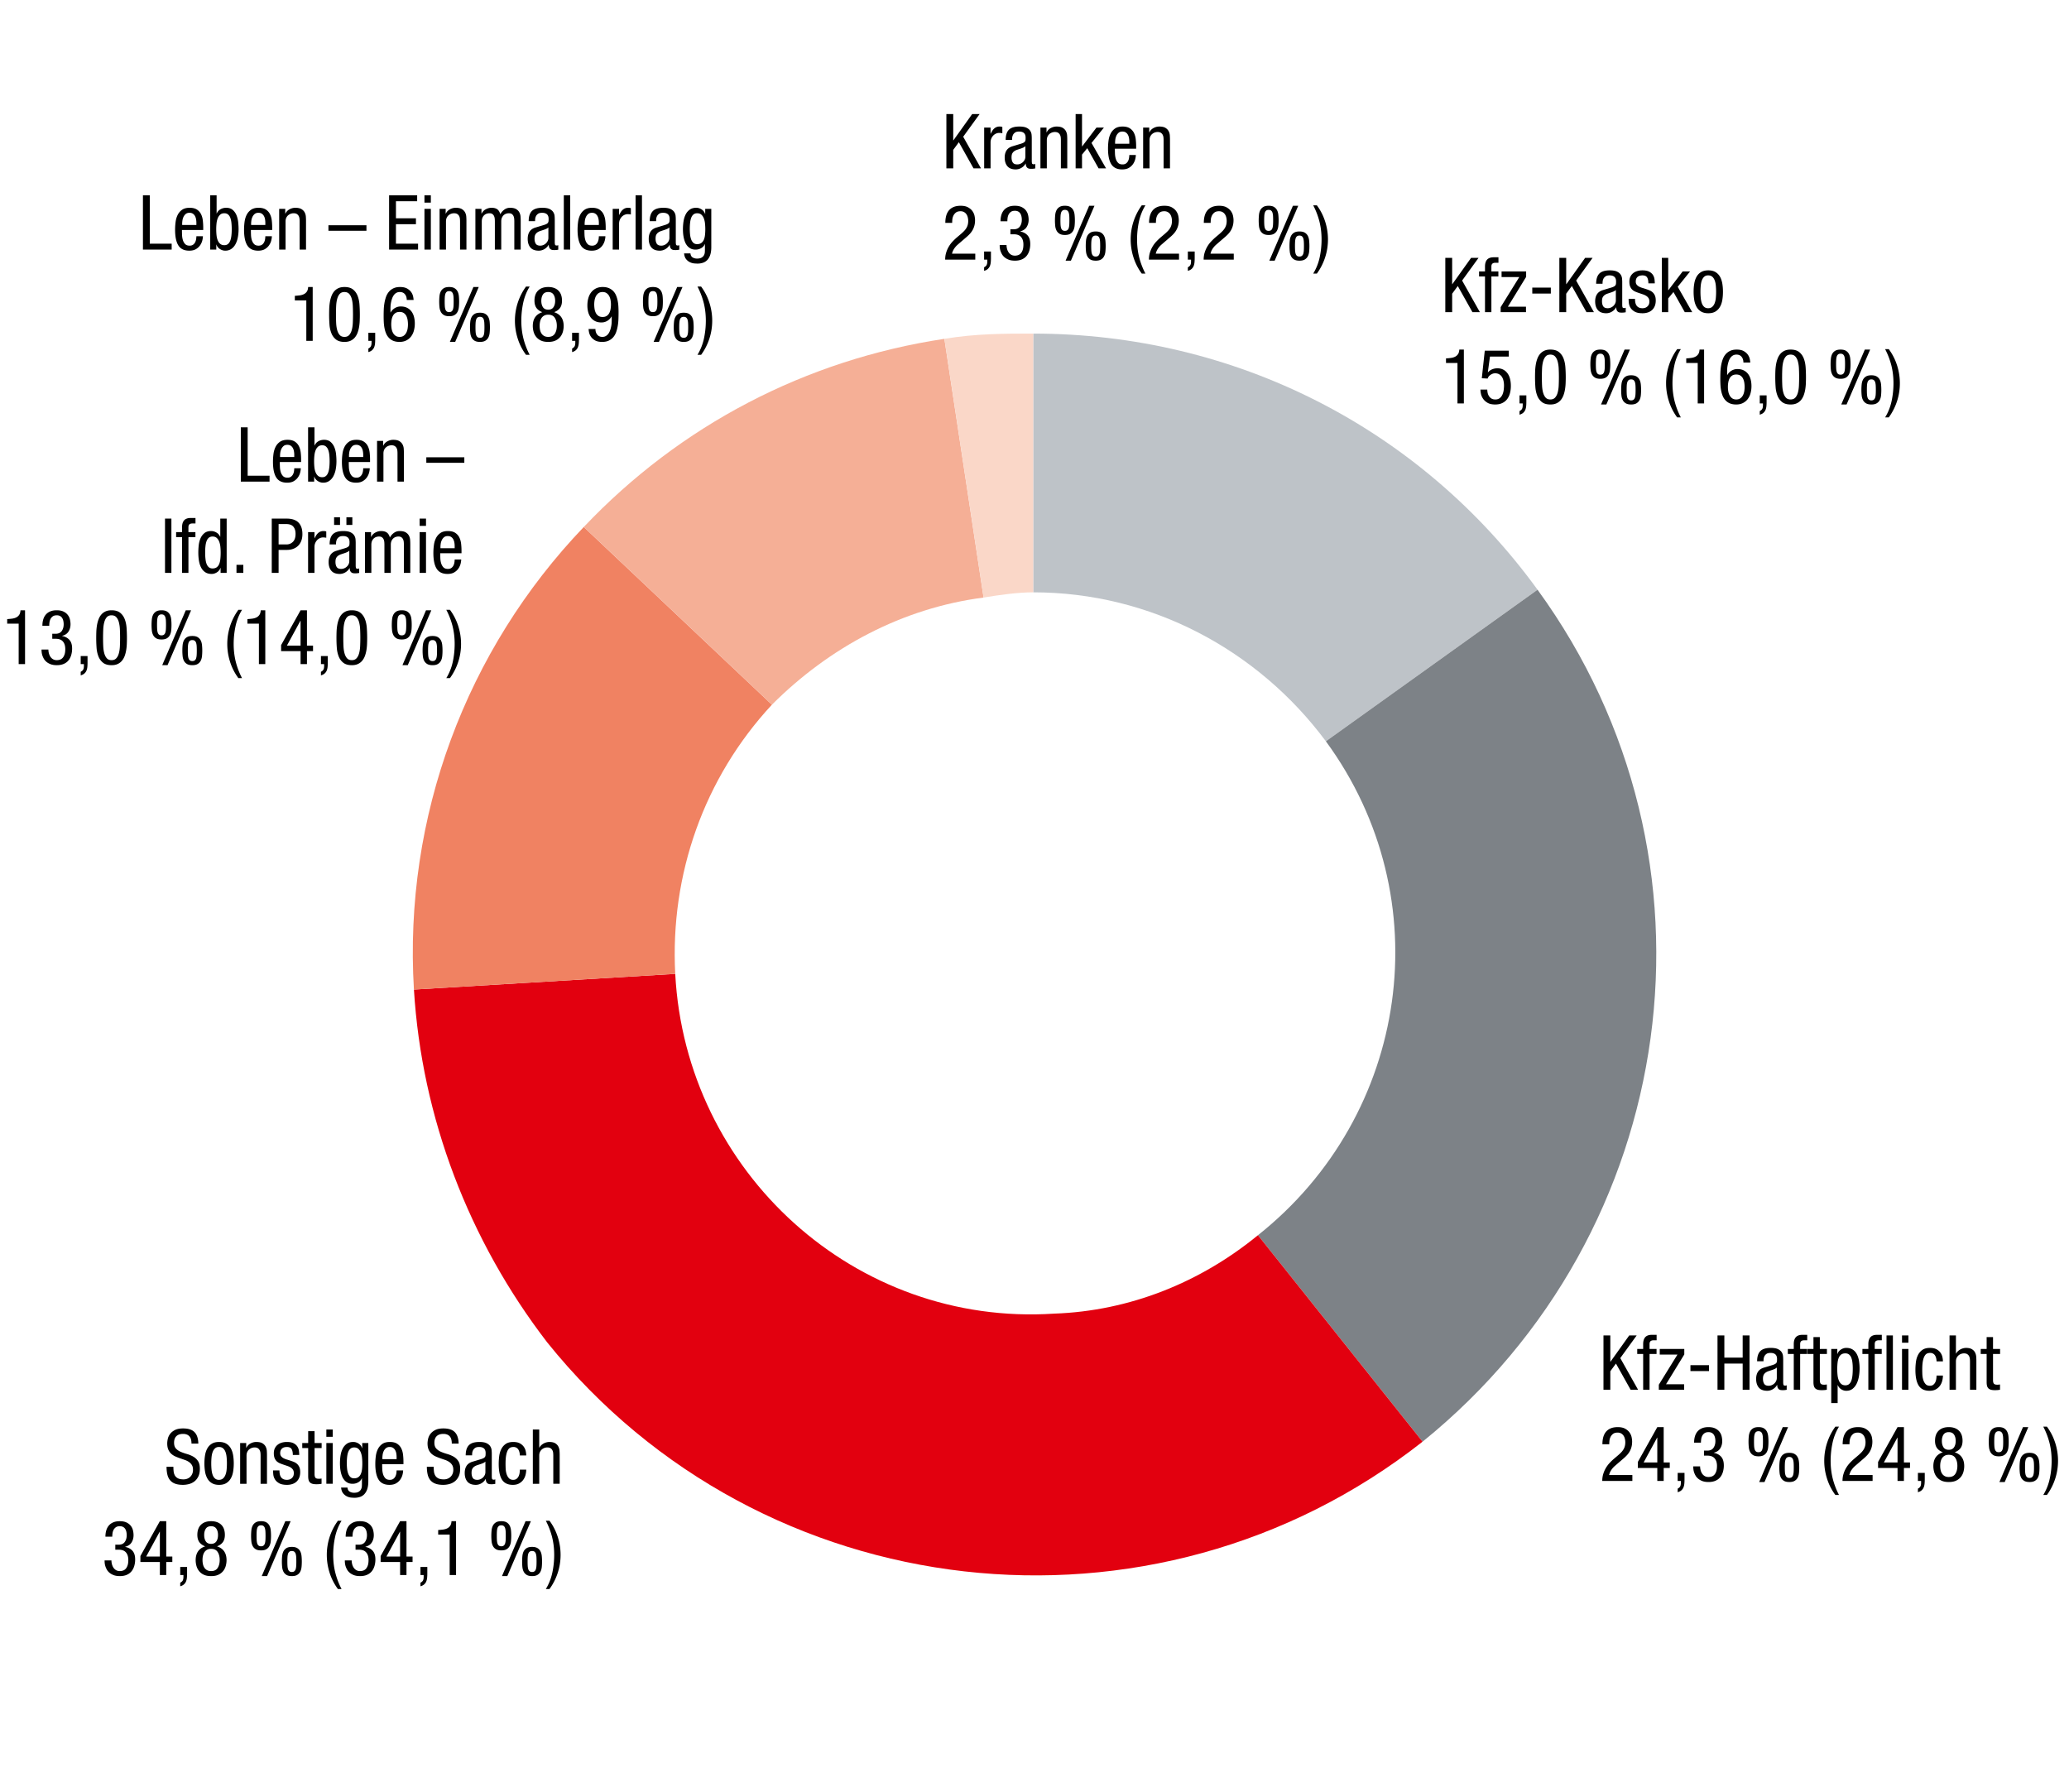<svg xmlns="http://www.w3.org/2000/svg" width="381" height="330" viewBox="0 0 381 330"><g data-name="Grafik" fill-rule="evenodd"><path d="M190.264 61.423c37.051 0 71.216 17.323 92.869 47.156l-38.976 27.909c-12.51-16.842-32.24-27.428-53.893-27.428" fill="#bec3c8"/><path d="M283.133 108.58c36.089 49.561 26.465 118.37-21.172 156.865l-30.315-38.014c27.909-22.134 33.683-62.072 12.511-90.943" fill="#7d8287"/><path d="M261.96 265.445C212.4 304.42 140.222 296.24 100.765 247.16c-14.435-18.766-23.096-41.382-24.54-64.96l48.118-2.887c1.925 36.57 33.202 64.96 69.772 62.554 13.954-.481 26.946-5.774 37.532-14.436" fill="#e2000f"/><path d="M76.224 182.2c-1.925-31.758 9.624-62.554 31.277-85.17l34.645 32.721c-12.51 13.473-18.766 31.277-17.804 49.562" fill="#f08262"/><path d="M107.5 97.03c17.805-18.765 40.901-30.795 66.404-34.645l7.218 47.638c-14.917 1.924-28.39 9.142-38.976 19.728" fill="#f5af96"/><path d="M173.904 62.385c5.774-.962 11.067-.962 16.36-.962v47.637c-2.887 0-6.255.481-9.142.963" fill="#fad7c8"/></g><g data-name="Text DE"><path d="M174.274 21.002h1.261v4.844h.027l3.458-4.844h1.373l-3.024 4.172 3.276 5.824h-1.373l-2.7-4.816-1.037 1.414v3.402h-1.26v-9.996zM181.232 23.494h1.177v1.12h.028c.083-.177.175-.345.273-.504.098-.159.212-.298.343-.42s.277-.217.441-.287a1.42 1.42 0 01.567-.105c.233 0 .406.028.518.084v1.148l-.217-.035a2.956 2.956 0 00-.413-.021c-.15 0-.313.035-.49.105-.178.07-.343.178-.497.322s-.285.33-.392.553c-.107.224-.16.49-.16.798v4.746h-1.178v-7.504zM185.194 25.762c0-.849.197-1.472.588-1.87.393-.396 1.036-.594 1.933-.594.568 0 1.008.075 1.315.224.309.15.534.336.679.56.145.224.23.46.253.707.022.247.034.469.034.665v4.186c0 .159.015.298.042.42.028.122.136.182.322.182a.554.554 0 00.175-.021.442.442 0 00.106-.05v.84c-.047.01-.136.024-.267.043s-.27.028-.42.028c-.111 0-.225-.005-.343-.014-.116-.01-.228-.045-.336-.105s-.196-.156-.265-.287c-.07-.13-.11-.318-.12-.56h-.028c-.186.336-.445.6-.777.791a2.028 2.028 0 01-1.028.287c-.7 0-1.216-.196-1.547-.588-.332-.392-.497-.924-.497-1.596 0-.531.114-.973.342-1.323.229-.35.586-.6 1.072-.749l1.582-.476c.214-.066.38-.133.497-.203a.72.72 0 00.252-.23.676.676 0 00.09-.295c.01-.112.014-.247.014-.406 0-.737-.401-1.106-1.204-1.106-.326 0-.576.063-.749.19s-.299.272-.378.44c-.079.169-.126.334-.14.497a5.033 5.033 0 00-.02.343v.07h-1.177zm3.626 1.148c-.11.112-.252.205-.422.28-.17.075-.351.142-.54.203-.189.061-.374.122-.554.182-.18.06-.334.133-.464.217a1.27 1.27 0 00-.422.441c-.098.173-.146.422-.146.75 0 .391.077.704.229.937s.427.35.824.35c.194 0 .381-.038.56-.112.18-.075.34-.178.478-.308.139-.13.25-.283.332-.454a1.25 1.25 0 00.125-.554V26.91zM191.592 23.494h1.12v.882h.028c.158-.345.41-.611.756-.798s.7-.28 1.065-.28c.494 0 .875.082 1.14.245s.462.366.588.61c.126.242.198.501.217.776.018.275.028.525.028.749v5.32h-1.176v-5.18c0-.14-.006-.298-.021-.476a1.365 1.365 0 00-.133-.497c-.074-.154-.186-.282-.336-.385s-.354-.154-.616-.154c-.158 0-.324.028-.497.084-.173.056-.333.145-.483.266s-.271.278-.364.469c-.094.191-.14.423-.14.693v5.18h-1.176v-7.504zM203.675 30.998h-1.372l-2.086-3.71-.966 1.176v2.534h-1.177v-9.996h1.177v5.95h.027l2.633-3.458h1.371l-2.281 2.828 2.674 4.676zM205.299 27.386c0 .29.007.602.02.938s.067.649.158.938c.091.29.231.53.419.721.186.192.459.288.815.288.273 0 .493-.064.658-.19.164-.126.29-.28.377-.462s.144-.373.171-.574a3.9 3.9 0 00.042-.51h1.203c0 .195-.034.444-.104.748s-.199.598-.385.882a2.402 2.402 0 01-.77.728c-.327.2-.748.301-1.26.301-.924 0-1.59-.317-1.996-.952s-.609-1.6-.609-2.898c0-.466.03-.94.092-1.421.06-.48.186-.914.378-1.302.19-.388.462-.705.811-.952.35-.247.815-.371 1.394-.371.568 0 1.021.112 1.357.336.336.224.588.512.756.861s.276.74.322 1.17.07.844.07 1.245v.476h-3.92zm2.66-.924v-.406a3.82 3.82 0 00-.056-.637 1.889 1.889 0 00-.198-.595 1.221 1.221 0 00-.39-.434c-.166-.112-.376-.168-.631-.168-.302 0-.541.082-.72.245-.178.164-.313.352-.404.567s-.15.432-.178.65c-.027.22-.041.386-.041.498v.28h2.618zM210.506 23.494h1.12v.882h.028c.159-.345.41-.611.756-.798s.7-.28 1.065-.28c.494 0 .875.082 1.14.245s.462.366.588.61c.126.242.198.501.217.776.018.275.028.525.028.749v5.32h-1.176v-5.18c0-.14-.006-.298-.021-.476a1.365 1.365 0 00-.133-.497c-.074-.154-.186-.282-.336-.385s-.354-.154-.616-.154c-.158 0-.324.028-.497.084-.173.056-.333.145-.482.266s-.272.278-.365.469c-.093.191-.14.423-.14.693v5.18h-1.176v-7.504zM179.595 47.798h-5.544c0-.457.06-.882.18-1.275a5.167 5.167 0 011.147-2.009c.256-.275.522-.534.8-.776l.807-.686c.195-.168.373-.336.535-.504.164-.168.302-.345.418-.532.116-.187.204-.39.264-.609.06-.22.091-.465.091-.735 0-.205-.025-.415-.076-.63a1.76 1.76 0 00-.24-.574c-.11-.168-.256-.306-.44-.413s-.403-.161-.66-.161c-.375 0-.666.086-.872.26-.206.171-.36.372-.46.6s-.16.466-.179.708a7.925 7.925 0 00-.027.574h-1.26c0-.467.05-.893.153-1.281.104-.388.267-.719.49-.994a2.24 2.24 0 01.876-.644c.359-.154.79-.231 1.295-.231.569 0 1.029.097 1.378.294.351.196.622.431.813.707s.317.565.378.868c.06.304.09.562.09.777 0 .373-.04.71-.12 1.008-.078.299-.192.576-.337.833s-.326.5-.542.728c-.217.23-.466.46-.747.693l-1.41 1.218a3.731 3.731 0 00-.69.777c-.188.284-.32.59-.395.917h4.284v1.092zM181.219 46.313h1.26v1.22c0 .27-.012.526-.035.769s-.075.467-.157.672c-.083.205-.208.384-.377.539s-.4.273-.691.357v-.658c.231-.121.387-.262.468-.42.08-.16.12-.378.12-.658v-.336h-.588v-1.485zM186.063 42.212h.608c.516 0 .893-.168 1.133-.504s.36-.751.36-1.246c0-.224-.024-.437-.07-.637-.045-.201-.116-.376-.212-.525s-.227-.269-.39-.358a1.238 1.238 0 00-.59-.132c-.32 0-.572.068-.755.203-.182.135-.322.3-.418.497a1.95 1.95 0 00-.185.63 5.032 5.032 0 00-.041.602h-1.26c0-.42.05-.805.153-1.155.104-.35.262-.651.477-.903s.487-.448.82-.588c.33-.14.725-.21 1.182-.21.513 0 .936.082 1.267.245.332.163.592.37.784.623s.322.53.392.833c.07.304.105.595.105.875 0 .504-.124.952-.371 1.344-.247.392-.637.653-1.17.784v.028c.561.111 1.007.35 1.338.714s.497.896.497 1.596a4.2 4.2 0 01-.175 1.239c-.117.378-.29.702-.518.973-.23.271-.52.481-.875.63-.355.149-.77.224-1.246.224-.448 0-.826-.058-1.134-.175-.308-.117-.567-.263-.777-.441s-.376-.376-.497-.595a3.198 3.198 0 01-.273-.637 2.808 2.808 0 01-.112-.553 4.421 4.421 0 01-.021-.357v-.127h1.26c0 .225.03.453.09.687s.15.445.275.637c.123.191.284.345.48.462.198.117.434.175.71.175.173 0 .354-.028.542-.084.188-.056.356-.159.502-.308s.269-.357.364-.623c.097-.266.145-.609.145-1.03 0-.587-.144-1.05-.429-1.385-.286-.336-.733-.504-1.342-.504h-.624v-.924zM196.1 43.262c-.42 0-.751-.075-.994-.224a1.47 1.47 0 01-.553-.596 2.385 2.385 0 01-.238-.853 9.904 9.904 0 01-.05-1.015c0-.345.017-.681.05-1.009.033-.326.112-.613.238-.86s.31-.446.553-.596c.243-.148.574-.223.994-.223.42 0 .752.075.994.223.243.15.427.349.553.596s.206.534.238.86c.033.328.049.664.049 1.01 0 .354-.016.692-.05 1.014a2.385 2.385 0 01-.237.853 1.47 1.47 0 01-.553.596c-.242.15-.573.224-.994.224zm0-.756c.196 0 .35-.047.463-.14a.801.801 0 00.244-.392c.051-.168.084-.371.098-.609.014-.238.02-.502.02-.79 0-.29-.006-.555-.02-.792a2.648 2.648 0 00-.098-.61.794.794 0 00-.245-.39c-.112-.095-.266-.141-.462-.141s-.35.046-.462.14a.794.794 0 00-.244.392 2.595 2.595 0 00-.1.61c-.013.236-.02.5-.02.79 0 .29.007.553.02.791.015.238.048.44.1.609.05.168.132.298.244.392.112.093.266.14.462.14zm4.466-4.62h.98l-4.34 10.108h-.98l4.34-10.108zm1.205 10.108c-.421 0-.752-.075-.995-.224-.243-.149-.427-.348-.553-.595s-.205-.532-.238-.854a9.917 9.917 0 01-.048-1.015c0-.345.015-.681.048-1.008.033-.326.112-.613.238-.861s.31-.446.553-.595c.243-.15.574-.224.995-.224.42 0 .75.074.993.224.243.15.427.347.553.595.126.248.205.535.238.86.033.328.05.664.05 1.009 0 .355-.017.693-.05 1.015-.033.322-.112.607-.238.854s-.31.446-.553.595c-.243.149-.574.224-.993.224zm0-.756c.195 0 .35-.047.461-.14a.802.802 0 00.246-.392c.05-.168.084-.371.097-.61a14.545 14.545 0 000-1.581 2.642 2.642 0 00-.097-.609.81.81 0 00-.246-.392c-.112-.093-.266-.14-.461-.14-.197 0-.351.047-.463.14a.801.801 0 00-.245.392c-.051.168-.083.37-.098.609-.014.238-.02.502-.02.79 0 .29.006.553.02.792.015.238.047.441.098.61.051.167.133.298.245.39.112.094.266.141.463.141zM210.927 37.802a9.562 9.562 0 00-1.198 3.017 15.709 15.709 0 00-.342 3.269c0 1.139.126 2.219.378 3.241a13.74 13.74 0 001.162 3.045h-.672a10.1 10.1 0 01-1.526-2.982 10.795 10.795 0 01-.519-3.304 10.646 10.646 0 012.045-6.286h.672zM217.114 47.798h-5.544c0-.457.06-.882.181-1.275a5.167 5.167 0 011.147-2.009c.255-.275.522-.534.8-.776l.807-.686c.194-.168.373-.336.535-.504.163-.168.302-.345.418-.532.115-.187.203-.39.264-.609.06-.22.09-.465.09-.735 0-.205-.025-.415-.076-.63a1.76 1.76 0 00-.24-.574c-.11-.168-.256-.306-.44-.413s-.403-.161-.659-.161c-.376 0-.667.086-.873.26-.206.171-.359.372-.46.6s-.16.466-.178.708a7.925 7.925 0 00-.028.574h-1.26c0-.467.051-.893.154-1.281.103-.388.267-.719.49-.994a2.24 2.24 0 01.875-.644c.36-.154.791-.231 1.295-.231.57 0 1.03.097 1.379.294.35.196.621.431.813.707s.317.565.377.868c.061.304.091.562.091.777 0 .373-.04.71-.12 1.008-.079.299-.192.576-.338.833s-.326.5-.542.728c-.217.23-.466.46-.747.693l-1.409 1.218a3.731 3.731 0 00-.691.777c-.188.284-.32.59-.395.917h4.284v1.092zM218.738 46.313h1.26v1.22c0 .27-.012.526-.034.769s-.075.467-.157.672c-.083.205-.208.384-.377.539s-.4.273-.692.357v-.658c.232-.121.388-.262.468-.42.08-.16.12-.378.12-.658v-.336h-.588v-1.485zM227.193 47.798h-5.544c0-.457.061-.882.181-1.275a5.167 5.167 0 011.147-2.009c.255-.275.522-.534.8-.776l.807-.686c.194-.168.373-.336.535-.504.163-.168.302-.345.418-.532.115-.187.203-.39.264-.609.06-.22.09-.465.09-.735 0-.205-.025-.415-.076-.63a1.76 1.76 0 00-.24-.574c-.11-.168-.256-.306-.44-.413s-.403-.161-.658-.161c-.376 0-.667.086-.873.26-.207.171-.36.372-.46.6s-.16.466-.18.708a7.925 7.925 0 00-.026.574h-1.26c0-.467.05-.893.153-1.281.104-.388.267-.719.49-.994a2.24 2.24 0 01.875-.644c.36-.154.791-.231 1.295-.231.57 0 1.03.097 1.38.294.35.196.62.431.812.707s.317.565.378.868c.06.304.09.562.09.777 0 .373-.04.71-.12 1.008-.079.299-.192.576-.338.833s-.326.5-.542.728c-.216.23-.465.46-.747.693l-1.409 1.218a3.731 3.731 0 00-.691.777c-.188.284-.32.59-.395.917h4.284v1.092zM233.62 43.262c-.42 0-.752-.075-.994-.224a1.47 1.47 0 01-.554-.596 2.385 2.385 0 01-.237-.853 9.904 9.904 0 01-.05-1.015c0-.345.017-.681.05-1.009.032-.326.111-.613.237-.86s.31-.446.554-.596c.242-.148.573-.223.993-.223.421 0 .752.075.994.223.243.15.428.349.554.596s.205.534.237.86c.033.328.05.664.05 1.01 0 .354-.017.692-.05 1.014a2.385 2.385 0 01-.237.853 1.47 1.47 0 01-.554.596c-.242.15-.573.224-.994.224zm0-.756c.195 0 .35-.047.462-.14a.801.801 0 00.244-.392c.052-.168.084-.371.099-.609.013-.238.02-.502.02-.79 0-.29-.007-.555-.02-.792a2.648 2.648 0 00-.099-.61.794.794 0 00-.244-.39c-.112-.095-.267-.141-.463-.141-.195 0-.35.046-.462.14a.794.794 0 00-.244.392 2.595 2.595 0 00-.099.61c-.013.236-.02.5-.02.79 0 .29.007.553.02.791.014.238.047.44.1.609.05.168.132.298.243.392.113.093.267.14.462.14zm4.466-4.62h.98l-4.34 10.108h-.98l4.34-10.108zm1.204 10.108c-.42 0-.752-.075-.994-.224-.243-.149-.428-.348-.554-.595s-.205-.532-.237-.854a9.917 9.917 0 01-.049-1.015c0-.345.016-.681.049-1.008.032-.326.111-.613.237-.861s.31-.446.554-.595c.242-.15.573-.224.994-.224.42 0 .751.074.993.224.243.15.428.347.554.595.126.248.205.535.237.86.033.328.05.664.05 1.009 0 .355-.017.693-.05 1.015-.032.322-.111.607-.237.854s-.31.446-.554.595c-.242.149-.573.224-.993.224zm0-.756c.195 0 .35-.047.462-.14a.802.802 0 00.245-.392c.05-.168.084-.371.098-.61s.02-.5.02-.79c0-.29-.007-.553-.02-.791s-.047-.44-.098-.609a.81.81 0 00-.245-.392c-.112-.093-.267-.14-.462-.14-.196 0-.35.047-.463.14a.801.801 0 00-.244.392c-.052.168-.084.37-.099.609-.013.238-.02.502-.02.79 0 .29.007.553.02.792.015.238.047.441.099.61.05.167.133.298.244.39.112.094.267.141.463.141zM241.823 50.374c.57-.934.969-1.94 1.198-3.018.228-1.077.342-2.167.342-3.268 0-1.139-.126-2.219-.378-3.241a13.788 13.788 0 00-1.162-3.045h.672c.673.905 1.18 1.9 1.526 2.982.346 1.082.519 2.184.519 3.304a10.646 10.646 0 01-2.045 6.286h-.672z"/><g><path d="M35.262 265.791c0-.26-.027-.501-.077-.72a1.417 1.417 0 00-.26-.56 1.248 1.248 0 00-.483-.365 1.816 1.816 0 00-.735-.132c-.531 0-.94.137-1.225.412-.285.276-.426.68-.426 1.212 0 .466.117.825.351 1.077s.529.453.88.602c.353.15.733.283 1.142.399.408.117.788.273 1.14.47.352.195.646.466.88.811.235.346.353.821.353 1.428 0 .579-.097 1.06-.287 1.442-.192.383-.437.687-.736.91s-.633.383-1 .476c-.37.094-.731.14-1.086.14-.588 0-1.076-.075-1.463-.224a2.156 2.156 0 01-.923-.644c-.23-.28-.393-.628-.49-1.043s-.148-.888-.148-1.42h1.26c0 .279.014.557.043.833.027.275.102.524.223.749.121.223.308.403.56.539.253.134.602.203 1.05.203.243 0 .471-.042.686-.127.215-.084.4-.202.553-.357.154-.154.275-.338.364-.552s.133-.458.133-.729c0-.354-.068-.643-.204-.868a1.86 1.86 0 00-.535-.566 3.009 3.009 0 00-.761-.378l-.873-.302c-.295-.103-.587-.217-.873-.343s-.54-.289-.76-.49c-.22-.2-.4-.454-.536-.763-.136-.307-.204-.69-.204-1.147 0-.234.033-.507.099-.82s.203-.613.413-.903c.21-.29.505-.534.888-.734.383-.202.892-.302 1.527-.302.96 0 1.663.231 2.106.693s.675 1.16.693 2.093h-1.26zM37.642 269.445c0-.532.039-1.036.119-1.511.079-.477.218-.894.42-1.253.2-.36.475-.647.826-.862.35-.215.795-.322 1.337-.322.54 0 .986.107 1.337.322.35.215.625.502.826.862.2.359.34.776.42 1.253.079.475.118.98.118 1.511s-.04 1.036-.118 1.512c-.08.477-.223.895-.428 1.253a2.4 2.4 0 01-.825.861c-.346.215-.79.323-1.33.323-.542 0-.988-.108-1.337-.323a2.315 2.315 0 01-.826-.861 3.82 3.82 0 01-.42-1.253c-.08-.476-.12-.98-.12-1.512zm2.673 3.025c.303 0 .55-.082.743-.245s.342-.383.453-.659a3.58 3.58 0 00.22-.959c.036-.364.054-.75.054-1.162 0-.401-.018-.786-.055-1.155-.037-.368-.107-.69-.212-.966s-.254-.494-.447-.658c-.192-.163-.444-.245-.756-.245-.293 0-.53.082-.713.245-.183.164-.328.383-.433.658s-.176.598-.213.966c-.036.37-.055.754-.055 1.155 0 .411.019.798.055 1.162.037.365.106.684.206.96s.245.495.433.658.427.245.72.245zM44.22 265.693h1.12v.882h.03c.157-.345.41-.611.755-.798s.7-.28 1.064-.28c.495 0 .875.082 1.141.245s.462.366.588.61c.126.242.198.502.217.776.018.275.028.525.028.749v5.32h-1.176v-5.18c0-.14-.007-.298-.021-.476a1.365 1.365 0 00-.133-.497c-.074-.153-.187-.282-.336-.385s-.354-.154-.616-.154c-.158 0-.324.028-.497.084-.173.057-.333.145-.483.266s-.271.278-.364.47c-.094.19-.14.422-.14.693v5.18h-1.176v-7.505zM53.924 267.892c0-.477-.077-.841-.232-1.093-.153-.252-.445-.378-.875-.378-.092 0-.21.012-.35.035-.14.024-.273.072-.399.148a.968.968 0 00-.329.342c-.093.155-.14.362-.14.623 0 .224.054.407.162.546s.247.259.42.358c.173.097.368.18.588.244.218.065.445.136.678.21.225.075.447.157.665.245.22.089.415.21.588.364s.314.35.42.588c.108.238.161.544.161.917 0 .393-.06.735-.181 1.03s-.29.538-.504.735a2.1 2.1 0 01-.77.44 3.06 3.06 0 01-.967.148c-.634 0-1.127-.104-1.476-.309-.35-.205-.608-.45-.77-.734a2.16 2.16 0 01-.288-.875 8.476 8.476 0 01-.042-.743h1.177c0 .224.018.44.056.65.037.212.107.398.21.561s.245.292.426.385c.183.094.418.14.707.14.094 0 .21-.014.351-.041a1.17 1.17 0 00.756-.56c.093-.159.14-.374.14-.644 0-.252-.054-.46-.162-.623s-.247-.3-.42-.407-.368-.198-.587-.273l-.666-.224c-.223-.074-.448-.156-.671-.245s-.423-.207-.595-.356a1.625 1.625 0 01-.42-.59c-.107-.241-.161-.554-.161-.937 0-.345.062-.648.188-.91.126-.26.3-.478.519-.651.219-.172.473-.301.763-.385s.597-.126.923-.126c.541 0 .966.084 1.275.252.307.168.536.374.685.616.15.243.24.502.274.778.032.275.049.524.049.749h-1.176zM56.751 263.509h1.176v2.184h1.302v.924h-1.302v4.817c0 .298.052.512.154.643s.308.196.616.196c.13 0 .233-.004.308-.014l.21-.028v.966a3.107 3.107 0 01-.35.056c-.159.018-.36.028-.602.028-.308 0-.56-.03-.756-.09s-.35-.155-.462-.28-.19-.283-.232-.47-.062-.401-.062-.644v-5.18h-1.092v-.924h1.092v-2.184zM60.097 263.201h1.175v1.344h-1.175V263.2zm0 2.492h1.175v7.504h-1.175v-7.504zM67.825 272.722c0 .56-.062 1.033-.188 1.42a2.524 2.524 0 01-.526.945 1.928 1.928 0 01-.804.525 3.156 3.156 0 01-1.03.161c-.112 0-.297-.01-.552-.028a2.36 2.36 0 01-.785-.203 2.031 2.031 0 01-.728-.56c-.219-.256-.352-.618-.399-1.085h1.176c.029.345.158.59.392.735.233.145.505.218.812.218.373 0 .66-.064.862-.19.2-.126.344-.277.433-.455.09-.177.138-.361.148-.553.009-.191.013-.352.013-.483v-.98h-.028c-.13.318-.352.565-.665.743a2.053 2.053 0 01-1.028.265c-.365 0-.675-.07-.932-.21s-.472-.322-.643-.546c-.173-.224-.31-.473-.407-.749s-.173-.552-.223-.833a6.472 6.472 0 01-.099-.79 9.523 9.523 0 01.09-2.093c.076-.477.209-.899.4-1.268a2.42 2.42 0 01.756-.882c.313-.219.707-.329 1.184-.329.205 0 .398.033.58.099.182.065.344.15.483.252s.259.223.358.363c.097.14.165.285.203.434h.027v-.952h1.12v7.029zm-2.603-6.217c-.268 0-.49.07-.665.21-.176.14-.315.336-.416.589-.102.252-.174.56-.215.924a10.688 10.688 0 00-.014 2.163 3.9 3.9 0 00.187.881c.092.266.226.486.402.659s.411.258.707.258c.314 0 .571-.07.77-.21.198-.14.353-.333.464-.58.11-.248.185-.54.222-.876s.056-.695.056-1.078c0-.364-.019-.72-.056-1.071a3.6 3.6 0 00-.222-.944c-.111-.28-.263-.505-.458-.673s-.448-.252-.762-.252zM70.373 269.585c0 .29.007.603.02.938s.067.649.158.938c.092.29.231.53.419.722.186.191.459.287.815.287.274 0 .493-.064.658-.19.164-.126.29-.28.377-.462s.144-.373.171-.574a3.9 3.9 0 00.042-.51h1.203c0 .196-.034.445-.104.748s-.198.598-.385.882a2.402 2.402 0 01-.77.728c-.327.201-.748.302-1.26.302-.924 0-1.59-.318-1.995-.953s-.61-1.6-.61-2.898c0-.466.03-.94.092-1.42.06-.481.187-.915.378-1.303.19-.387.462-.705.812-.952.35-.247.814-.37 1.393-.37.568 0 1.022.111 1.358.335.335.225.587.512.755.861s.276.74.323 1.17.07.844.07 1.245v.476h-3.92zm2.66-.924v-.406a3.82 3.82 0 00-.055-.637 1.889 1.889 0 00-.199-.595 1.221 1.221 0 00-.39-.434c-.165-.111-.375-.168-.631-.168-.302 0-.541.082-.72.245-.178.164-.312.353-.404.567s-.15.432-.178.65c-.027.22-.04.387-.04.498v.28h2.617zM83.197 265.791c0-.26-.026-.501-.077-.72a1.417 1.417 0 00-.259-.56 1.248 1.248 0 00-.483-.365 1.816 1.816 0 00-.735-.132c-.532 0-.94.137-1.225.412-.285.276-.427.68-.427 1.212 0 .466.117.825.352 1.077s.528.453.88.602c.352.15.732.283 1.141.399.408.117.788.273 1.14.47.352.195.646.466.88.811.235.346.353.821.353 1.428 0 .579-.096 1.06-.287 1.442-.191.383-.436.687-.735.91s-.633.383-1.001.476c-.37.094-.73.14-1.085.14-.588 0-1.076-.075-1.463-.224a2.156 2.156 0 01-.924-.644c-.23-.28-.392-.628-.49-1.043s-.148-.888-.148-1.42h1.261c0 .279.014.557.042.833.028.275.103.524.224.749.12.223.307.403.56.539.252.134.602.203 1.05.203.242 0 .47-.042.686-.127.215-.084.4-.202.552-.357.155-.154.276-.338.365-.552s.133-.458.133-.729c0-.354-.069-.643-.205-.868a1.86 1.86 0 00-.535-.566 3.009 3.009 0 00-.76-.378l-.874-.302c-.294-.103-.586-.217-.873-.343s-.54-.289-.76-.49c-.22-.2-.399-.454-.535-.763-.136-.307-.205-.69-.205-1.147 0-.234.034-.507.1-.82s.202-.613.412-.903c.21-.29.506-.534.889-.734.383-.202.891-.302 1.526-.302.961 0 1.663.231 2.107.693s.674 1.16.693 2.093h-1.26zM85.759 267.96c0-.848.196-1.47.588-1.868.392-.397 1.036-.595 1.932-.595.569 0 1.008.075 1.316.225.308.15.534.336.678.56.146.223.23.46.253.706.023.247.035.469.035.665v4.186c0 .159.014.299.042.42.028.122.135.182.322.182a.554.554 0 00.175-.021.442.442 0 00.105-.049v.84c-.047.01-.136.023-.267.042s-.27.028-.42.028c-.11 0-.225-.005-.342-.013-.116-.01-.229-.045-.336-.106s-.196-.156-.266-.287c-.07-.13-.11-.317-.119-.56h-.028c-.187.336-.446.6-.778.791a2.028 2.028 0 01-1.028.288c-.7 0-1.216-.197-1.547-.588-.332-.393-.497-.925-.497-1.597 0-.531.114-.973.343-1.322.228-.35.586-.6 1.071-.75l1.582-.476c.214-.065.38-.133.497-.203a.72.72 0 00.252-.23.676.676 0 00.091-.294c.009-.113.014-.247.014-.407 0-.737-.402-1.106-1.204-1.106-.327 0-.577.063-.75.19s-.298.272-.377.44c-.08.169-.126.334-.14.497a5.033 5.033 0 00-.021.344v.069h-1.176zm3.626 1.15c-.11.112-.252.204-.422.28-.171.074-.352.141-.54.202-.19.061-.374.122-.555.182-.18.061-.334.133-.464.217a1.27 1.27 0 00-.422.442c-.097.172-.145.422-.145.749 0 .391.076.704.228.937s.427.35.825.35c.193 0 .38-.037.56-.112.18-.075.34-.177.478-.308.138-.13.249-.282.332-.454a1.25 1.25 0 00.125-.554v-1.932zM95.727 267.976c0-.178-.02-.36-.063-.546a1.735 1.735 0 00-.193-.505 1.043 1.043 0 00-.36-.363 1.053 1.053 0 00-.562-.141c-.185 0-.362.033-.533.099s-.326.208-.464.426c-.139.22-.25.534-.332.946-.083.41-.125.956-.125 1.637 0 .243.007.533.02.868s.068.659.16.966c.092.308.233.57.422.784s.46.323.81.323c.25 0 .453-.062.61-.183s.281-.272.374-.455a1.96 1.96 0 00.187-.602c.033-.22.049-.431.049-.636h1.175c0 .298-.039.611-.118.937-.08.327-.215.628-.406.904s-.446.503-.764.685c-.317.183-.709.274-1.176.274-.923 0-1.588-.318-1.995-.953-.405-.634-.608-1.6-.608-2.898 0-.466.03-.94.09-1.42.061-.481.187-.915.379-1.303s.462-.705.811-.952c.35-.247.815-.37 1.394-.37.512 0 .926.088 1.24.266.312.176.554.393.727.65s.287.527.342.813c.057.284.084.534.084.749h-1.175zM98.12 263.201h1.177v3.346h.027c.075-.149.18-.29.316-.42a2.26 2.26 0 011.49-.63c.486 0 .86.082 1.121.245.26.163.452.366.573.61.121.242.192.502.21.776.019.275.028.525.028.749v5.32h-1.175v-5.18c0-.14-.007-.298-.022-.476a1.365 1.365 0 00-.133-.497c-.074-.153-.186-.282-.336-.385s-.354-.154-.616-.154c-.158 0-.324.028-.497.084-.173.056-.333.145-.482.266s-.272.278-.364.47c-.094.19-.14.422-.14.693v5.18H98.12V263.2zM21.233 284.411h.609c.515 0 .893-.168 1.133-.504s.359-.75.359-1.246c0-.223-.023-.436-.068-.637-.046-.2-.118-.376-.213-.525s-.227-.269-.39-.357a1.238 1.238 0 00-.59-.133c-.32 0-.572.068-.755.203-.182.136-.322.3-.418.497a1.95 1.95 0 00-.185.63 5.032 5.032 0 00-.041.602h-1.26c0-.42.05-.805.153-1.155.104-.35.262-.651.477-.903s.487-.447.82-.588c.33-.14.725-.21 1.182-.21.513 0 .935.082 1.267.245.332.163.592.371.784.623s.322.53.392.833c.07.304.105.595.105.875 0 .504-.124.952-.371 1.344-.247.392-.637.653-1.17.784v.028c.561.112 1.007.35 1.338.714s.497.896.497 1.596a4.2 4.2 0 01-.175 1.24c-.117.377-.29.701-.518.972-.23.271-.52.481-.875.63-.355.15-.77.224-1.246.224-.448 0-.826-.058-1.135-.174-.307-.118-.566-.264-.776-.442s-.376-.376-.497-.595a3.198 3.198 0 01-.273-.637 2.808 2.808 0 01-.112-.553 4.421 4.421 0 01-.021-.356v-.127h1.26c0 .224.03.453.09.686s.15.445.275.637c.123.191.284.346.48.462.198.117.434.176.71.176.173 0 .354-.029.542-.084.188-.057.356-.16.502-.309s.269-.356.364-.623c.097-.266.145-.608.145-1.03 0-.587-.144-1.05-.429-1.385-.286-.336-.733-.504-1.343-.504h-.623v-.924zM29.438 280.085h1.175v6.51h1.12v1.009h-1.12v2.393h-1.175v-2.393h-3.584v-1.107l3.584-6.412zm-2.52 6.51h2.52v-4.578h-.029l-2.491 4.578zM33.19 288.513h1.26v1.218c0 .271-.012.527-.035.77s-.075.467-.157.672c-.083.205-.208.385-.377.539s-.4.273-.692.357v-.658c.232-.121.388-.262.468-.42.08-.159.12-.378.12-.658v-.336h-.588v-1.484zM36.031 287.267c0-1.316.584-2.165 1.75-2.548-.504-.205-.87-.476-1.098-.812s-.343-.77-.343-1.302c0-.812.223-1.435.672-1.869.448-.434 1.068-.651 1.862-.651.793 0 1.414.217 1.861.651.449.434.672 1.057.672 1.87 0 .53-.114.965-.343 1.301s-.594.607-1.098.812c1.166.383 1.75 1.232 1.75 2.548 0 .327-.045.663-.133 1.008-.089.345-.241.66-.455.945a2.408 2.408 0 01-.868.7c-.364.183-.826.273-1.386.273-.56 0-1.022-.09-1.387-.273a2.404 2.404 0 01-.867-.7 2.63 2.63 0 01-.455-.945 4.044 4.044 0 01-.134-1.008zm1.261-.042c0 .298.03.572.089.819s.154.462.282.644c.128.182.291.325.488.427s.438.155.723.155c.559 0 .963-.195 1.21-.582.248-.387.372-.875.372-1.463 0-.588-.124-1.076-.372-1.463-.247-.387-.651-.581-1.21-.581-.285 0-.525.051-.723.154s-.36.245-.488.427-.223.4-.282.651-.089.523-.089.812zm1.582-6.216c-.448 0-.772.152-.973.455-.2.304-.301.693-.301 1.169 0 .476.1.866.301 1.169.2.303.525.455.973.455.438 0 .76-.152.966-.455.205-.303.307-.693.307-1.17 0-.475-.102-.864-.307-1.168-.206-.303-.528-.455-.966-.455zM48.071 285.46c-.42 0-.75-.073-.993-.223a1.47 1.47 0 01-.554-.595 2.385 2.385 0 01-.237-.854 9.904 9.904 0 01-.05-1.015c0-.345.017-.681.05-1.008.032-.327.111-.614.237-.86s.311-.447.554-.596c.242-.149.573-.224.993-.224.421 0 .752.075.994.224.244.149.428.348.554.595s.205.534.237.86c.034.328.05.664.05 1.01 0 .354-.016.692-.05 1.014a2.385 2.385 0 01-.237.854 1.47 1.47 0 01-.554.595c-.242.15-.573.224-.994.224zm0-.755c.197 0 .35-.047.463-.14a.801.801 0 00.244-.392c.052-.168.084-.371.099-.609.014-.238.02-.502.02-.79 0-.29-.006-.554-.02-.792a2.648 2.648 0 00-.099-.609.794.794 0 00-.244-.392c-.112-.093-.266-.14-.463-.14-.195 0-.35.047-.462.14a.794.794 0 00-.244.392 2.595 2.595 0 00-.098.61c-.014.237-.02.5-.02.79 0 .29.006.553.02.791.013.238.046.44.098.609.051.168.133.299.244.392.113.093.267.14.462.14zm4.467-4.62h.98l-4.34 10.108h-.98l4.34-10.108zm1.204 10.108c-.42 0-.752-.075-.994-.224-.243-.149-.428-.348-.554-.595s-.205-.532-.237-.853a9.917 9.917 0 01-.049-1.016c0-.345.016-.68.049-1.008.032-.326.111-.613.237-.861.126-.247.31-.446.554-.595.242-.15.573-.224.994-.224.42 0 .751.075.993.224.244.15.428.348.554.595.126.248.205.535.237.861.034.327.05.663.05 1.008 0 .355-.016.693-.05 1.016-.032.32-.111.606-.237.853s-.31.446-.554.595c-.242.15-.573.224-.993.224zm0-.755c.195 0 .35-.047.462-.141a.802.802 0 00.245-.392c.051-.168.084-.37.098-.61s.02-.5.02-.79c0-.29-.006-.553-.02-.791s-.047-.44-.098-.609a.81.81 0 00-.245-.392c-.112-.093-.267-.14-.462-.14-.196 0-.35.047-.463.14a.801.801 0 00-.244.392c-.052.168-.084.37-.098.609-.014.238-.021.502-.021.79 0 .29.007.554.02.792.015.238.047.441.1.61.05.167.132.298.243.39.113.095.267.142.463.142zM62.897 280.001a9.562 9.562 0 00-1.197 3.018 15.709 15.709 0 00-.343 3.268c0 1.139.126 2.219.378 3.241a13.74 13.74 0 001.162 3.045h-.671a10.1 10.1 0 01-1.527-2.982 10.795 10.795 0 01-.518-3.304 10.646 10.646 0 012.045-6.286h.671zM65.473 284.411h.608c.516 0 .894-.168 1.133-.504s.36-.75.36-1.246c0-.223-.024-.436-.07-.637-.045-.2-.116-.376-.212-.525s-.227-.269-.39-.357a1.238 1.238 0 00-.59-.133c-.32 0-.572.068-.754.203-.183.136-.323.3-.418.497a1.95 1.95 0 00-.186.63 5.032 5.032 0 00-.04.602h-1.26c0-.42.05-.805.153-1.155s.261-.651.476-.903.488-.447.82-.588c.33-.14.725-.21 1.182-.21.513 0 .936.082 1.267.245.332.163.593.371.784.623s.322.53.393.833c.069.304.104.595.104.875 0 .504-.124.952-.371 1.344-.247.392-.637.653-1.169.784v.028c.56.112 1.006.35 1.337.714s.497.896.497 1.596a4.2 4.2 0 01-.175 1.24c-.117.377-.289.701-.517.972-.23.271-.52.481-.875.63-.356.15-.77.224-1.247.224-.448 0-.826-.058-1.134-.174-.308-.118-.567-.264-.777-.442s-.376-.376-.497-.595a3.198 3.198 0 01-.273-.637 2.808 2.808 0 01-.111-.553 4.421 4.421 0 01-.022-.356v-.127h1.26c0 .224.03.453.09.686s.151.445.275.637c.123.191.284.346.48.462.198.117.434.176.71.176.173 0 .354-.029.542-.084.188-.057.356-.16.502-.309s.269-.356.365-.623c.096-.266.144-.608.144-1.03 0-.587-.143-1.05-.429-1.385-.286-.336-.733-.504-1.342-.504h-.623v-.924zM73.677 280.085h1.176v6.51h1.12v1.009h-1.12v2.393h-1.176v-2.393h-3.584v-1.107l3.584-6.412zm-2.52 6.51h2.52v-4.578h-.029l-2.49 4.578zM77.429 288.513h1.26v1.218c0 .271-.012.527-.035.77s-.075.467-.157.672c-.083.205-.208.385-.377.539s-.4.273-.691.357v-.658c.231-.121.387-.262.467-.42.08-.159.12-.378.12-.658v-.336h-.587v-1.484zM80.691 281.709c.308-.019.607-.047.896-.084s.546-.112.77-.224c.224-.112.406-.27.546-.476.14-.205.22-.486.238-.84h.84v9.912h-1.176v-7.448H80.69v-.84zM92.31 285.46c-.42 0-.75-.073-.993-.223a1.47 1.47 0 01-.553-.595 2.385 2.385 0 01-.238-.854 9.904 9.904 0 01-.05-1.015c0-.345.017-.681.05-1.008.033-.327.112-.614.238-.86s.31-.447.553-.596c.243-.149.574-.224.994-.224.42 0 .751.075.994.224.243.149.427.348.553.595s.205.534.238.86c.033.328.049.664.049 1.01 0 .354-.016.692-.05 1.014a2.385 2.385 0 01-.237.854 1.47 1.47 0 01-.553.595c-.242.15-.574.224-.994.224zm0-.755c.197 0 .351-.047.463-.14a.801.801 0 00.245-.392c.051-.168.084-.371.098-.609.014-.238.02-.502.02-.79 0-.29-.006-.554-.02-.792a2.648 2.648 0 00-.098-.609.794.794 0 00-.245-.392c-.112-.093-.266-.14-.462-.14s-.35.047-.462.14a.794.794 0 00-.245.392 2.595 2.595 0 00-.098.61c-.014.237-.02.5-.02.79 0 .29.006.553.02.791s.047.44.099.609c.05.168.132.299.244.392.112.093.266.14.462.14zm4.467-4.62h.98l-4.34 10.108h-.98l4.34-10.108zm1.204 10.108c-.42 0-.751-.075-.994-.224-.243-.149-.427-.348-.553-.595s-.205-.532-.238-.853a9.917 9.917 0 01-.049-1.016c0-.345.016-.68.05-1.008.032-.326.11-.613.237-.861.126-.247.31-.446.553-.595.243-.15.574-.224.994-.224.42 0 .751.075.994.224.243.15.427.348.553.595.126.248.205.535.238.861.033.327.05.663.05 1.008 0 .355-.017.693-.05 1.016-.033.32-.112.606-.238.853s-.31.446-.553.595c-.243.15-.574.224-.994.224zm0-.755c.196 0 .35-.047.462-.141a.802.802 0 00.245-.392c.051-.168.084-.37.098-.61s.02-.5.02-.79c0-.29-.006-.553-.02-.791s-.047-.44-.098-.609a.81.81 0 00-.245-.392c-.112-.093-.266-.14-.462-.14s-.35.047-.462.14a.801.801 0 00-.245.392c-.051.168-.084.37-.098.609-.014.238-.02.502-.02.79 0 .29.006.554.02.792s.047.441.098.61c.051.167.133.298.245.39.112.095.266.142.462.142zM100.514 292.573c.569-.933.968-1.94 1.197-3.017.228-1.077.343-2.167.343-3.269 0-1.139-.126-2.219-.378-3.241a13.788 13.788 0 00-1.162-3.045h.672c.672.905 1.18 1.9 1.526 2.982.346 1.082.518 2.184.518 3.304a10.646 10.646 0 01-2.044 6.286h-.672z"/></g><g><path d="M26.321 35.96h1.261v8.905h4.031v1.092h-5.292v-9.996zM33.504 42.345c0 .29.007.602.02.938s.067.649.158.938c.091.29.231.53.419.721.186.192.459.287.815.287.273 0 .493-.063.658-.189.164-.126.29-.28.377-.462s.144-.373.171-.574a3.9 3.9 0 00.042-.51h1.203c0 .195-.034.444-.104.748s-.199.598-.385.882a2.402 2.402 0 01-.77.728c-.327.2-.748.301-1.26.301-.924 0-1.59-.317-1.995-.952s-.61-1.6-.61-2.898c0-.466.03-.94.092-1.421.06-.48.186-.914.378-1.302.19-.388.462-.705.811-.952.351-.247.815-.371 1.394-.371.568 0 1.021.112 1.357.336.336.224.588.512.756.861s.276.74.322 1.17.07.844.07 1.245v.476h-3.92zm2.66-.924v-.406a3.82 3.82 0 00-.056-.637 1.889 1.889 0 00-.198-.595 1.221 1.221 0 00-.39-.434c-.165-.112-.375-.168-.631-.168-.302 0-.541.082-.72.245-.178.164-.313.352-.404.567s-.15.432-.178.65c-.027.22-.041.386-.041.498v.28h2.618zM38.71 35.96h1.178v3.347h.027c.13-.327.355-.583.673-.77.316-.186.672-.28 1.063-.28.504 0 .908.133 1.211.4.304.265.534.594.694.986.158.392.26.819.307 1.28s.07.89.07 1.282c0 .532-.046 1.036-.14 1.512a4.311 4.311 0 01-.434 1.253c-.196.36-.45.646-.762.861-.314.215-.685.322-1.114.322a1.65 1.65 0 01-.574-.098 2.037 2.037 0 01-.482-.252 1.542 1.542 0 01-.364-.357 1.268 1.268 0 01-.204-.413h-.028v.924h-1.12v-9.996zm1.107 6.245c0 .383.019.751.056 1.106.037.355.11.668.222.938.11.27.263.488.457.651.194.163.448.246.762.246.269 0 .49-.073.666-.218.175-.145.314-.348.417-.609.101-.261.172-.572.214-.931.041-.359.063-.753.063-1.183 0-.448-.022-.854-.063-1.218a3.588 3.588 0 00-.214-.924 1.419 1.419 0 00-.417-.588c-.175-.14-.397-.21-.666-.21-.314 0-.568.084-.762.252a1.695 1.695 0 00-.457.672c-.112.28-.185.595-.222.945-.037.35-.056.707-.056 1.071zM46.201 42.345c0 .29.007.602.02.938s.067.649.158.938c.092.29.231.53.419.721.186.192.459.287.815.287.274 0 .493-.063.658-.189.165-.126.29-.28.377-.462s.144-.373.171-.574a3.9 3.9 0 00.042-.51h1.203c0 .195-.034.444-.104.748s-.198.598-.385.882a2.402 2.402 0 01-.77.728c-.326.2-.747.301-1.26.301-.924 0-1.589-.317-1.995-.952s-.61-1.6-.61-2.898c0-.466.03-.94.092-1.421.06-.48.187-.914.378-1.302.19-.388.462-.705.812-.952.35-.247.814-.371 1.393-.371.569 0 1.022.112 1.358.336.336.224.588.512.755.861s.276.74.323 1.17.07.844.07 1.245v.476h-3.92zm2.66-.924v-.406a3.82 3.82 0 00-.055-.637 1.889 1.889 0 00-.199-.595 1.221 1.221 0 00-.39-.434c-.165-.112-.375-.168-.631-.168-.302 0-.541.082-.72.245-.178.164-.312.352-.404.567s-.15.432-.178.65c-.027.22-.04.386-.04.498v.28h2.617zM51.408 38.453h1.12v.882h.029c.158-.345.41-.611.755-.798s.7-.28 1.065-.28c.494 0 .875.082 1.14.245s.462.366.588.61c.126.242.199.501.217.776.019.275.029.525.029.749v5.32h-1.176v-5.18c0-.14-.007-.298-.022-.476a1.365 1.365 0 00-.132-.497c-.075-.154-.187-.283-.336-.385s-.355-.154-.617-.154c-.158 0-.324.028-.497.084-.173.056-.333.145-.482.266s-.272.278-.364.469c-.094.191-.14.423-.14.693v5.18h-1.177v-7.504zM60.48 41.477h7v1.008h-7v-1.008zM71.652 35.96h5.166v1.093h-3.905v3.136h3.682v1.092h-3.682v3.584h4.074v1.092h-5.335v-9.996zM78.162 35.96h1.176v1.345h-1.176V35.96zm0 2.493h1.176v7.504h-1.176v-7.504zM80.948 38.453h1.12v.882h.029c.158-.345.41-.611.756-.798s.7-.28 1.064-.28c.494 0 .875.082 1.14.245s.463.366.588.61c.126.242.199.501.217.776.019.275.029.525.029.749v5.32h-1.176v-5.18c0-.14-.007-.298-.022-.476a1.365 1.365 0 00-.132-.497c-.075-.154-.187-.283-.336-.385s-.355-.154-.617-.154c-.158 0-.324.028-.497.084-.173.056-.333.145-.482.266s-.272.278-.364.469c-.094.191-.14.423-.14.693v5.18h-1.177v-7.504zM87.542 38.453h1.12v.882h.028a1.69 1.69 0 01.756-.798c.345-.186.7-.28 1.064-.28.448 0 .8.09 1.057.273.257.182.446.488.567.917.168-.327.408-.606.721-.84.313-.233.666-.35 1.057-.35.495 0 .875.082 1.14.245.267.163.464.366.59.61.126.242.197.501.216.776.019.275.028.525.028.749v5.32H94.71v-5.18c0-.14-.007-.298-.02-.476a1.604 1.604 0 00-.12-.497.942.942 0 00-.3-.385c-.136-.103-.326-.154-.568-.154-.14 0-.292.023-.455.07s-.314.129-.455.245c-.14.117-.257.274-.35.469-.093.196-.14.44-.14.728v5.18h-1.176v-5.18c0-.14-.007-.298-.02-.476a1.604 1.604 0 00-.12-.497.942.942 0 00-.3-.385c-.136-.103-.326-.154-.568-.154-.14 0-.292.023-.455.07s-.314.129-.455.245c-.14.117-.257.274-.35.469-.093.196-.14.44-.14.728v5.18h-1.176v-7.504zM97.356 40.72c0-.848.197-1.471.588-1.868.393-.397 1.036-.595 1.933-.595.568 0 1.008.075 1.315.224.309.15.535.336.68.56.145.224.229.46.252.707.022.247.034.469.034.665V44.6c0 .159.015.298.042.42.029.122.136.182.322.182a.554.554 0 00.175-.021.442.442 0 00.106-.05v.84c-.047.01-.136.024-.267.043s-.27.028-.42.028c-.111 0-.225-.005-.343-.014-.116-.01-.228-.045-.335-.105s-.197-.156-.266-.287c-.07-.13-.11-.318-.12-.56h-.028c-.186.336-.445.6-.777.791a2.028 2.028 0 01-1.028.287c-.7 0-1.216-.196-1.547-.588-.332-.392-.497-.924-.497-1.596 0-.531.114-.973.343-1.323.228-.35.586-.6 1.07-.749l1.583-.476c.214-.066.38-.133.497-.203a.72.72 0 00.252-.23.676.676 0 00.09-.295c.01-.112.014-.247.014-.406 0-.737-.4-1.106-1.204-1.106-.326 0-.576.063-.749.19s-.299.272-.378.44c-.079.168-.126.334-.14.497a5.033 5.033 0 00-.02.343v.07h-1.177zm3.626 1.15c-.11.111-.252.204-.421.28-.171.074-.352.141-.54.202-.19.061-.375.122-.555.182-.18.06-.334.133-.464.217a1.27 1.27 0 00-.422.441c-.098.173-.145.422-.145.75 0 .391.076.704.228.937s.427.35.824.35c.194 0 .381-.038.56-.112.18-.075.34-.178.478-.308.14-.13.25-.283.332-.454a1.25 1.25 0 00.125-.554v-1.932zM103.824 35.96H105v9.997h-1.176v-9.996zM107.618 42.345c0 .29.007.602.02.938s.067.649.158.938c.092.29.231.53.419.721.186.192.459.287.815.287.274 0 .493-.063.658-.189.165-.126.29-.28.377-.462s.144-.373.171-.574a3.9 3.9 0 00.042-.51h1.203c0 .195-.034.444-.104.748s-.198.598-.385.882a2.402 2.402 0 01-.77.728c-.327.2-.747.301-1.26.301-.924 0-1.589-.317-1.995-.952s-.61-1.6-.61-2.898c0-.466.03-.94.092-1.421.06-.48.187-.914.378-1.302.19-.388.462-.705.812-.952.35-.247.814-.371 1.393-.371.569 0 1.022.112 1.358.336.336.224.588.512.755.861s.276.74.323 1.17.07.844.07 1.245v.476h-3.92zm2.66-.924v-.406a3.82 3.82 0 00-.055-.637 1.889 1.889 0 00-.199-.595 1.221 1.221 0 00-.39-.434c-.165-.112-.375-.168-.631-.168-.302 0-.541.082-.72.245-.178.164-.312.352-.404.567s-.15.432-.178.65c-.027.22-.04.386-.04.498v.28h2.617zM112.825 38.453h1.177v1.12h.027c.084-.177.176-.345.274-.504.097-.159.212-.299.343-.42s.277-.217.44-.287a1.42 1.42 0 01.567-.105c.234 0 .407.028.519.084v1.148l-.217-.035a2.956 2.956 0 00-.413-.021c-.15 0-.313.035-.49.105-.178.07-.343.178-.497.322s-.285.33-.392.553c-.107.224-.161.49-.161.798v4.746h-1.177v-7.504zM117.04 35.96h1.176v9.997h-1.176v-9.996zM119.644 40.72c0-.848.196-1.471.587-1.868.393-.397 1.037-.595 1.933-.595.568 0 1.008.075 1.315.224.31.15.535.336.68.56.145.224.229.46.252.707.023.247.034.469.034.665V44.6c0 .159.015.298.042.42.029.122.136.182.323.182a.554.554 0 00.174-.021.442.442 0 00.106-.05v.84c-.047.01-.136.024-.267.043s-.27.028-.42.028c-.111 0-.225-.005-.342-.014-.117-.01-.229-.045-.336-.105s-.197-.156-.266-.287c-.07-.13-.11-.318-.12-.56h-.027c-.187.336-.446.6-.778.791a2.028 2.028 0 01-1.028.287c-.7 0-1.216-.196-1.547-.588-.332-.392-.497-.924-.497-1.596 0-.531.114-.973.343-1.323.228-.35.586-.6 1.071-.749l1.582-.476c.214-.066.38-.133.497-.203a.72.72 0 00.252-.23.676.676 0 00.09-.295c.01-.112.015-.247.015-.406 0-.737-.402-1.106-1.205-1.106-.326 0-.576.063-.749.19s-.298.272-.378.44c-.079.168-.126.334-.14.497a5.033 5.033 0 00-.02.343v.07h-1.176zm3.626 1.15c-.11.111-.252.204-.422.28-.171.074-.352.141-.54.202-.19.061-.374.122-.555.182-.18.06-.334.133-.464.217a1.27 1.27 0 00-.422.441c-.097.173-.145.422-.145.75 0 .391.076.704.228.937s.427.35.824.35c.194 0 .381-.038.56-.112.18-.075.34-.178.478-.308.14-.13.25-.283.333-.454a1.25 1.25 0 00.125-.554v-1.932zM130.983 45.481c0 .56-.062 1.034-.188 1.421a2.524 2.524 0 01-.525.945 1.928 1.928 0 01-.805.525 3.156 3.156 0 01-1.03.161c-.112 0-.296-.01-.552-.028a2.36 2.36 0 01-.784-.203 2.031 2.031 0 01-.729-.56c-.219-.257-.351-.618-.398-1.085h1.175c.029.345.159.59.392.735.233.145.505.217.813.217.373 0 .66-.063.86-.19.201-.125.346-.276.434-.454.09-.177.138-.361.148-.553.009-.191.014-.352.014-.483v-.98h-.029c-.13.318-.352.565-.665.742a2.053 2.053 0 01-1.028.266c-.364 0-.675-.07-.932-.21s-.471-.322-.643-.546c-.173-.224-.309-.473-.407-.749s-.172-.553-.223-.833a6.472 6.472 0 01-.099-.79 9.523 9.523 0 01.09-2.093c.076-.477.209-.9.4-1.268a2.42 2.42 0 01.756-.882c.313-.219.707-.33 1.184-.33.205 0 .398.034.58.1.183.065.344.149.483.251s.26.224.358.364c.097.14.165.285.203.434h.027v-.952h1.12v7.028zm-2.603-6.216c-.268 0-.49.07-.665.21-.176.14-.315.336-.416.588-.102.252-.174.56-.215.924a10.688 10.688 0 00-.014 2.163 3.9 3.9 0 00.187.882c.093.266.226.486.402.658s.411.26.707.26c.315 0 .571-.071.77-.21.198-.141.353-.335.465-.582.11-.247.184-.539.221-.875s.056-.695.056-1.078c0-.364-.019-.72-.056-1.071a3.6 3.6 0 00-.221-.945c-.112-.28-.264-.504-.458-.672s-.449-.252-.763-.252zM54.294 54.469c.308-.019.606-.047.895-.084s.546-.113.77-.224c.225-.112.406-.27.547-.476.14-.205.219-.486.237-.84h.84v9.912h-1.176v-7.448h-2.113v-.84zM63.436 62.953c-.672 0-1.198-.152-1.576-.455a2.762 2.762 0 01-.846-1.169 5.416 5.416 0 01-.344-1.61 25.324 25.324 0 01-.063-1.779c0-.363.007-.74.02-1.133.016-.392.053-.777.113-1.156.06-.378.152-.736.274-1.077.12-.34.286-.64.496-.896s.471-.46.784-.61c.312-.148.693-.223 1.142-.223.671 0 1.196.152 1.574.455.379.304.66.698.847 1.182.187.486.301 1.033.343 1.64a26.338 26.338 0 01.042 2.911c-.013.383-.052.76-.112 1.134s-.151.728-.273 1.063c-.122.336-.287.633-.497.89s-.471.46-.784.609c-.312.149-.693.224-1.14.224zm-1.569-5.013c0 .524.012 1.03.034 1.52s.087.927.193 1.309c.105.382.261.688.468.917.206.229.498.343.874.343.366 0 .655-.114.866-.343.21-.229.369-.535.474-.917.106-.382.17-.819.193-1.309s.034-.996.034-1.52c0-.54-.012-1.063-.034-1.567s-.087-.95-.193-1.337c-.105-.388-.263-.695-.474-.924-.211-.23-.5-.343-.866-.343-.376 0-.668.114-.874.343-.207.229-.363.536-.468.924-.106.387-.17.833-.193 1.337s-.034 1.026-.034 1.567zM67.831 61.272h1.26v1.22c0 .27-.012.526-.034.769s-.076.467-.158.672c-.083.205-.208.384-.377.539s-.399.273-.69.357v-.658c.23-.121.387-.262.467-.42.08-.16.12-.378.12-.658v-.336h-.588v-1.485zM74.901 55.225c0-.42-.11-.768-.33-1.043s-.536-.413-.948-.413c-.266 0-.495.061-.687.182s-.35.28-.474.476-.223.41-.296.644-.13.46-.172.679c-.04.22-.065.42-.075.602a9.501 9.501 0 00-.014.399v.784h.028c.046-.094.12-.203.222-.329a2.122 2.122 0 01.933-.658c.213-.08.454-.12.724-.12.426 0 .8.078 1.12.232.319.153.589.368.806.644s.38.607.488.994c.106.388.16.81.16 1.266a4.9 4.9 0 01-.176 1.337 3.061 3.061 0 01-.531 1.078 2.514 2.514 0 01-.883.714c-.35.173-.754.26-1.211.26s-.847-.068-1.169-.203a2.299 2.299 0 01-.812-.56 2.7 2.7 0 01-.518-.819c-.126-.309-.222-.638-.287-.987s-.108-.707-.126-1.072a20.851 20.851 0 01-.027-1.063c0-.373.006-.768.02-1.184.015-.415.054-.823.12-1.224s.16-.784.286-1.149c.126-.363.301-.68.526-.95.223-.271.504-.49.84-.652s.742-.245 1.217-.245c.57 0 1.023.102 1.359.308.336.205.588.44.756.706a2.2 2.2 0 01.32.8c.048.265.071.454.071.566h-1.26zm-2.856 4.507c0 .262.023.528.07.8.045.27.127.517.246.74.12.225.278.407.475.546.197.141.447.211.749.211.303 0 .553-.07.75-.21.196-.14.354-.322.474-.547.119-.223.202-.47.248-.74a4.78 4.78 0 00.068-.8c0-.26-.02-.526-.062-.797a2.562 2.562 0 00-.226-.743 1.424 1.424 0 00-.468-.546c-.202-.14-.463-.21-.784-.21-.32 0-.582.07-.783.21-.202.141-.359.323-.468.546-.11.225-.186.472-.227.743a5.211 5.211 0 00-.062.797zM82.713 58.22c-.42 0-.751-.074-.993-.223a1.47 1.47 0 01-.554-.596 2.385 2.385 0 01-.237-.853 9.904 9.904 0 01-.05-1.015c0-.346.017-.681.05-1.009.032-.326.111-.613.237-.86s.31-.446.554-.596c.242-.148.573-.223.993-.223.42 0 .752.075.994.223.243.15.428.349.554.596s.205.534.237.86c.033.328.049.663.049 1.01 0 .354-.016.692-.049 1.014a2.385 2.385 0 01-.237.853 1.47 1.47 0 01-.554.596c-.242.15-.573.224-.994.224zm0-.755c.196 0 .35-.047.463-.14a.801.801 0 00.244-.392c.052-.168.084-.371.099-.609.013-.238.02-.502.02-.79 0-.29-.007-.555-.02-.792a2.648 2.648 0 00-.1-.61.794.794 0 00-.243-.39c-.113-.095-.267-.141-.463-.141-.195 0-.35.046-.462.14a.794.794 0 00-.244.392 2.595 2.595 0 00-.099.61c-.013.236-.02.5-.02.79 0 .29.007.553.02.791.014.238.047.44.099.609.05.168.133.298.244.392.112.093.267.14.462.14zm4.467-4.62h.98l-4.34 10.108h-.981l4.34-10.108zm1.204 10.108c-.421 0-.752-.075-.994-.224-.244-.149-.428-.348-.554-.595s-.205-.532-.237-.854a9.917 9.917 0 01-.05-1.015c0-.345.016-.681.05-1.008.032-.326.111-.613.237-.861s.31-.446.554-.595c.242-.15.573-.224.994-.224.42 0 .75.074.993.224.243.15.428.347.554.594.126.249.205.536.237.862.033.327.05.663.05 1.008 0 .355-.017.693-.05 1.015-.032.322-.111.607-.237.854s-.31.446-.554.595c-.242.149-.573.224-.993.224zm0-.756c.195 0 .35-.047.462-.14a.802.802 0 00.245-.392c.05-.168.084-.371.097-.61a14.545 14.545 0 000-1.581 2.642 2.642 0 00-.097-.609.81.81 0 00-.245-.392c-.113-.093-.267-.14-.462-.14-.196 0-.35.047-.463.14a.801.801 0 00-.244.392c-.052.168-.084.37-.099.609-.014.238-.02.502-.02.79 0 .29.006.553.02.792.015.238.047.441.099.609.05.168.133.299.244.392.112.093.266.14.463.14zM97.54 52.76a9.562 9.562 0 00-1.198 3.018 15.709 15.709 0 00-.343 3.269c0 1.139.126 2.219.378 3.241a13.74 13.74 0 001.162 3.045h-.672a10.1 10.1 0 01-1.526-2.982 10.795 10.795 0 01-.519-3.304 10.646 10.646 0 012.045-6.286h.672zM98.112 60.026c0-1.315.584-2.165 1.75-2.547-.504-.206-.87-.476-1.098-.812s-.343-.77-.343-1.302c0-.812.224-1.435.672-1.869.448-.434 1.068-.651 1.862-.651.793 0 1.414.217 1.861.651.449.434.672 1.057.672 1.87 0 .53-.114.965-.342 1.301s-.595.606-1.1.812c1.167.382 1.75 1.232 1.75 2.547 0 .328-.044.663-.132 1.01-.089.344-.241.66-.455.943a2.408 2.408 0 01-.868.7c-.364.183-.826.274-1.386.274-.56 0-1.022-.09-1.387-.273a2.404 2.404 0 01-.867-.7 2.63 2.63 0 01-.455-.945 4.044 4.044 0 01-.134-1.009zm1.261-.042c0 .3.03.573.089.82s.154.462.282.644c.128.182.291.324.488.427s.438.154.723.154c.559 0 .963-.194 1.21-.58.248-.388.372-.876.372-1.465 0-.587-.124-1.075-.372-1.462-.247-.387-.651-.582-1.21-.582-.285 0-.525.052-.723.155s-.36.245-.488.427-.223.399-.282.65-.089.523-.089.812zm1.582-6.215c-.448 0-.772.152-.973.455-.2.303-.301.693-.301 1.169 0 .476.1.866.301 1.169.2.303.525.455.973.455.439 0 .76-.152.966-.455.205-.303.308-.693.308-1.17 0-.475-.103-.865-.308-1.168-.206-.303-.527-.455-.966-.455zM105.35 61.272h1.26v1.22c0 .27-.011.526-.034.769s-.075.467-.157.672c-.083.205-.208.384-.377.539s-.4.273-.691.357v-.658c.231-.121.387-.262.467-.42.08-.16.12-.378.12-.658v-.336h-.587v-1.485zM109.648 60.573c0 .42.11.768.33 1.043s.537.413.949.413c.265 0 .495-.063.687-.19s.35-.283.474-.475.223-.404.296-.637.13-.46.172-.68c.04-.218.066-.42.075-.6.01-.183.014-.316.014-.4v-.784h-.028a1.915 1.915 0 01-.222.329 2.122 2.122 0 01-.933.658c-.213.08-.454.12-.724.12-.425 0-.8-.078-1.12-.232-.32-.155-.589-.368-.806-.644s-.38-.604-.487-.987a4.712 4.712 0 01-.16-1.275c0-.475.058-.92.175-1.336.116-.416.294-.775.532-1.079.237-.302.53-.54.875-.713.345-.172.751-.26 1.218-.26.457 0 .847.071 1.169.21.322.141.593.328.812.561.219.234.392.506.518.819.126.313.222.641.287.987s.107.702.126 1.071c.019.368.028.72.028 1.057 0 .373-.008.767-.021 1.182-.014.416-.054.825-.12 1.226s-.16.784-.286 1.148c-.126.364-.301.681-.525.952a2.475 2.475 0 01-.84.651c-.337.163-.742.245-1.218.245-.579 0-1.034-.103-1.365-.308-.332-.206-.58-.44-.749-.707a2.209 2.209 0 01-.322-.798 3.78 3.78 0 01-.07-.567h1.26zm2.857-4.509c0-.26-.024-.526-.07-.797a2.443 2.443 0 00-.247-.743 1.559 1.559 0 00-.474-.545c-.197-.14-.446-.21-.75-.21s-.552.07-.748.21c-.197.14-.356.322-.475.545-.119.225-.202.472-.248.743a4.777 4.777 0 00-.068.797c0 .262.02.528.061.8.042.27.118.517.228.74a1.4 1.4 0 00.467.546c.202.141.463.21.784.21.32 0 .582-.069.784-.21a1.4 1.4 0 00.467-.546c.11-.223.185-.47.227-.74.041-.272.062-.538.062-.8zM120.231 58.22c-.42 0-.75-.074-.993-.223a1.47 1.47 0 01-.553-.596 2.385 2.385 0 01-.238-.853 9.904 9.904 0 01-.05-1.015c0-.346.017-.681.05-1.009.033-.326.112-.613.238-.86s.31-.446.553-.596c.242-.148.574-.223.993-.223.421 0 .752.075.995.223.243.15.427.349.553.596s.205.534.238.86c.033.328.048.663.048 1.01 0 .354-.015.692-.048 1.014a2.385 2.385 0 01-.238.853 1.47 1.47 0 01-.553.596c-.243.15-.574.224-.995.224zm0-.755c.197 0 .351-.047.463-.14a.801.801 0 00.244-.392c.052-.168.084-.371.1-.609.013-.238.02-.502.02-.79 0-.29-.007-.555-.02-.792a2.648 2.648 0 00-.1-.61.794.794 0 00-.244-.39c-.112-.095-.266-.141-.463-.141-.195 0-.35.046-.461.14a.794.794 0 00-.245.392 2.595 2.595 0 00-.098.61c-.014.236-.02.5-.02.79 0 .29.006.553.02.791.013.238.047.44.098.609.051.168.133.298.245.392.112.093.266.14.461.14zm4.467-4.62h.98l-4.34 10.108h-.98l4.34-10.108zm1.204 10.108c-.42 0-.752-.075-.994-.224-.243-.149-.428-.348-.554-.595s-.205-.532-.237-.854a9.917 9.917 0 01-.049-1.015c0-.345.016-.681.05-1.008.031-.326.11-.613.237-.861.125-.248.31-.446.553-.595.242-.15.573-.224.994-.224.42 0 .751.074.994.224.243.15.427.347.553.594.126.249.205.536.238.862.033.327.05.663.05 1.008 0 .355-.017.693-.05 1.015-.033.322-.112.607-.238.854s-.31.446-.553.595c-.243.149-.574.224-.994.224zm0-.756c.196 0 .35-.047.462-.14a.802.802 0 00.245-.392c.051-.168.084-.371.098-.61s.02-.5.02-.79c0-.29-.006-.553-.02-.791s-.047-.44-.098-.609a.81.81 0 00-.245-.392c-.112-.093-.266-.14-.462-.14s-.35.047-.463.14a.801.801 0 00-.244.392c-.051.168-.084.37-.098.609-.014.238-.02.502-.02.79 0 .29.006.553.02.792.014.238.047.441.098.609.051.168.133.299.244.392.113.093.267.14.463.14zM128.436 65.333c.569-.934.968-1.94 1.197-3.018.228-1.077.343-2.167.343-3.268 0-1.139-.126-2.219-.378-3.241a13.788 13.788 0 00-1.162-3.045h.671c.673.905 1.181 1.9 1.527 2.982.346 1.082.518 2.184.518 3.304a10.646 10.646 0 01-2.045 6.286h-.671z"/></g><g><path d="M295.274 245.88h1.261v4.845h.027l3.458-4.844h1.373l-3.024 4.172 3.276 5.824h-1.373l-2.7-4.816-1.037 1.414v3.402h-1.26v-9.996zM302.583 249.297h-1.092v-.924h1.092v-.882c0-.57.128-.999.385-1.288s.67-.434 1.239-.434h.854v1.008h-.546c-.252 0-.44.054-.567.16-.126.108-.19.292-.19.554v.882h1.289v.924h-1.288v6.58h-1.176v-6.58zM305.635 248.373h4.522v1.008l-3.36 5.488h3.332v1.008h-4.662v-.924l3.43-5.544h-3.262v-1.036zM311.29 251.354h3.416v1.093h-3.416v-1.093zM322.169 255.877h-1.26v-4.816h-3.374v4.816h-1.26v-9.996h1.26v4.088h3.374v-4.088h1.26v9.996zM323.568 250.64c0-.848.197-1.471.588-1.869.393-.396 1.036-.594 1.933-.594.568 0 1.008.075 1.315.224.309.15.534.336.679.56.146.224.23.46.253.707.022.247.034.469.034.665v4.186c0 .159.015.298.042.42.028.122.136.182.322.182a.554.554 0 00.175-.021.442.442 0 00.106-.05v.84c-.047.01-.136.024-.267.043s-.27.028-.42.028c-.111 0-.225-.005-.343-.014-.116-.01-.228-.045-.336-.105s-.196-.156-.265-.287c-.07-.13-.11-.318-.12-.56h-.028c-.186.336-.445.6-.777.791a2.028 2.028 0 01-1.028.287c-.7 0-1.216-.196-1.547-.588-.332-.392-.497-.924-.497-1.596 0-.532.114-.973.343-1.323.228-.35.585-.6 1.07-.749l1.583-.476c.214-.066.38-.133.497-.203a.72.72 0 00.252-.23.676.676 0 00.09-.295c.01-.112.014-.247.014-.406 0-.737-.401-1.106-1.204-1.106-.326 0-.576.063-.749.189s-.299.272-.378.44c-.079.17-.126.334-.14.498a5.033 5.033 0 00-.02.343v.07h-1.177zm3.626 1.15c-.11.111-.252.204-.422.28-.17.074-.351.14-.54.201l-.554.183c-.18.06-.334.133-.464.217a1.27 1.27 0 00-.422.441c-.098.173-.146.422-.146.75 0 .39.077.703.229.937s.427.35.824.35c.194 0 .381-.038.56-.112.18-.075.34-.178.478-.308.139-.13.25-.283.332-.455a1.25 1.25 0 00.125-.553v-1.932zM330.316 249.297h-1.091v-.924h1.091v-.882c0-.57.128-.999.385-1.288s.67-.434 1.24-.434h.853v1.008h-.546c-.252 0-.44.054-.566.16-.126.108-.19.292-.19.554v.882h1.288v.924h-1.288v6.58h-1.176v-6.58zM333.942 246.188h1.176v2.185h1.302v.924h-1.302v4.816c0 .3.052.513.154.644s.308.196.617.196c.13 0 .232-.005.307-.015.075-.008.145-.018.21-.027v.966a3.107 3.107 0 01-.35.056c-.159.018-.359.028-.602.028-.308 0-.56-.03-.756-.09s-.35-.155-.462-.281-.19-.282-.231-.469-.063-.401-.063-.644v-5.18h-1.091v-.924h1.091v-2.185zM337.217 248.373h1.12v.924h.028c.037-.14.106-.277.203-.413.098-.135.22-.254.365-.357.144-.102.305-.186.482-.252a1.65 1.65 0 01.574-.098c.449 0 .826.094 1.134.28.309.187.56.448.756.784.196.336.339.738.428 1.204a8.707 8.707 0 01.02 2.897c-.074.477-.203.918-.385 1.324s-.431.742-.749 1.008c-.317.266-.718.4-1.204.4-.336 0-.648-.095-.938-.281a1.603 1.603 0 01-.63-.77h-.027v3.318h-1.177v-9.968zm1.106 3.752c0 .364.019.72.056 1.071.037.35.11.665.222.945.11.28.263.504.457.672.194.167.448.252.762.252.269 0 .49-.07.666-.21.175-.14.314-.34.416-.602.102-.26.173-.583.215-.966.041-.383.063-.816.063-1.302 0-.41-.022-.789-.063-1.134a3.446 3.446 0 00-.215-.89 1.373 1.373 0 00-.416-.573c-.175-.135-.397-.203-.666-.203-.323 0-.582.073-.776.217s-.344.348-.45.609c-.107.261-.178.572-.215.931s-.056.753-.056 1.183zM344.05 249.297h-1.092v-.924h1.092v-.882c0-.57.128-.999.385-1.288s.67-.434 1.239-.434h.853v1.008h-.546c-.251 0-.44.054-.566.16-.126.108-.19.292-.19.554v.882h1.289v.924h-1.288v6.58h-1.176v-6.58zm3.345-3.416h1.176v9.996h-1.176v-9.996zM350.252 245.88h1.176v1.345h-1.176v-1.344zm0 2.493h1.176v7.504h-1.176v-7.504zM356.607 250.655c0-.177-.02-.36-.062-.546a1.735 1.735 0 00-.193-.505 1.043 1.043 0 00-.36-.363 1.053 1.053 0 00-.562-.14c-.185 0-.363.033-.534.098s-.325.208-.463.427c-.139.22-.25.534-.332.945-.083.41-.125.956-.125 1.638 0 .243.006.532.02.868s.067.658.16.966c.092.308.233.57.422.784s.46.322.81.322c.25 0 .453-.061.61-.182s.281-.273.374-.455a1.96 1.96 0 00.187-.602c.033-.22.048-.431.048-.637h1.176c0 .298-.039.612-.118.938-.08.327-.215.628-.406.903s-.446.504-.764.686c-.317.182-.709.273-1.176.273-.923 0-1.589-.317-1.995-.952-.405-.635-.608-1.6-.608-2.898 0-.466.03-.94.09-1.421.061-.48.187-.914.379-1.302s.461-.705.811-.952c.35-.247.815-.371 1.394-.371.512 0 .925.089 1.239.266.312.177.555.394.727.65s.288.528.343.813c.057.284.084.534.084.75h-1.176zM359.001 245.88h1.177v3.347h.027c.075-.149.18-.29.316-.42a2.26 2.26 0 011.49-.63c.486 0 .86.082 1.12.245.262.163.453.366.574.61.121.241.191.501.21.776.019.275.028.525.028.749v5.32h-1.175v-5.18c0-.14-.007-.299-.022-.476a1.365 1.365 0 00-.133-.497c-.074-.154-.186-.283-.336-.385s-.354-.154-.616-.154c-.158 0-.324.028-.497.084-.173.056-.333.145-.482.266s-.272.277-.365.469c-.093.191-.14.423-.14.693v5.18h-1.176v-9.996zM365.834 246.188h1.176v2.185h1.302v.924h-1.302v4.816c0 .3.052.513.154.644s.308.196.616.196c.13 0 .233-.005.308-.015.074-.008.144-.018.21-.027v.966a3.107 3.107 0 01-.35.056c-.159.018-.36.028-.602.028-.308 0-.56-.03-.756-.09s-.35-.155-.462-.281-.19-.282-.232-.469-.062-.401-.062-.644v-5.18h-1.092v-.924h1.092v-2.185zM300.595 272.677h-5.544c0-.457.06-.882.18-1.275a5.167 5.167 0 011.147-2.009c.256-.275.522-.534.8-.776l.807-.686c.195-.168.373-.336.536-.504.163-.168.301-.345.417-.532.116-.187.204-.39.264-.609.06-.22.091-.465.091-.735 0-.205-.025-.415-.076-.63a1.76 1.76 0 00-.24-.574c-.11-.168-.256-.306-.44-.413s-.403-.162-.66-.162c-.375 0-.666.087-.872.26-.206.172-.36.373-.46.602s-.16.465-.179.707a7.925 7.925 0 00-.027.574h-1.26c0-.467.05-.894.153-1.281.104-.388.267-.719.49-.994a2.24 2.24 0 01.876-.644c.359-.154.79-.231 1.295-.231.569 0 1.029.097 1.378.294.351.196.622.431.813.707s.317.565.378.868c.06.303.09.562.09.777 0 .373-.04.71-.12 1.008-.078.299-.192.576-.337.833s-.326.499-.542.727c-.217.23-.466.46-.747.694l-1.41 1.218a3.731 3.731 0 00-.69.777c-.188.284-.32.59-.395.917h4.284v1.092zM305.187 262.765h1.175v6.51h1.12v1.008h-1.12v2.394h-1.175v-2.394h-3.584v-1.106l3.584-6.412zm-2.52 6.51h2.52v-4.579h-.029l-2.491 4.578zM308.938 271.192h1.26v1.22c0 .27-.011.526-.034.769s-.075.466-.157.672c-.083.205-.208.384-.377.539s-.4.273-.692.357v-.658c.232-.121.388-.262.468-.42.08-.16.12-.378.12-.658v-.336h-.588v-1.485zM313.782 267.09h.609c.515 0 .893-.167 1.132-.503s.36-.751.36-1.246c0-.224-.024-.437-.069-.637-.045-.201-.117-.376-.212-.525s-.227-.269-.391-.358a1.238 1.238 0 00-.59-.133c-.32 0-.571.069-.754.204-.182.135-.322.3-.418.497a1.95 1.95 0 00-.185.63 5.032 5.032 0 00-.041.602h-1.26c0-.42.05-.806.153-1.155.104-.35.262-.652.477-.904s.487-.447.82-.587c.33-.14.725-.21 1.182-.21.512 0 .935.082 1.266.245.332.163.593.37.785.623s.322.53.392.833c.07.304.105.595.105.875 0 .504-.124.952-.372 1.344-.247.392-.636.653-1.168.784v.028c.56.111 1.005.35 1.336.714s.498.895.498 1.596a4.2 4.2 0 01-.175 1.239c-.117.378-.29.702-.518.973-.23.271-.52.481-.875.63-.355.149-.77.224-1.246.224-.448 0-.826-.059-1.135-.175-.307-.117-.566-.263-.776-.441s-.376-.376-.497-.595a3.198 3.198 0 01-.274-.638 2.808 2.808 0 01-.11-.552 4.421 4.421 0 01-.022-.357v-.127h1.26c0 .225.03.453.09.687s.15.445.275.637c.123.19.284.345.48.461.197.118.434.176.709.176.174 0 .355-.028.543-.084.188-.056.355-.159.502-.308s.269-.357.364-.623c.097-.266.145-.609.145-1.03 0-.588-.144-1.05-.429-1.385-.286-.336-.733-.504-1.343-.504h-.623v-.924zM323.82 268.14c-.42 0-.75-.074-.993-.223a1.47 1.47 0 01-.554-.596 2.385 2.385 0 01-.237-.853 9.904 9.904 0 01-.05-1.015c0-.346.017-.682.05-1.009.032-.326.111-.613.237-.86s.311-.446.554-.596c.242-.148.573-.223.993-.223.421 0 .752.075.994.223.244.15.428.349.554.596s.205.534.237.86c.034.327.05.663.05 1.01 0 .354-.016.691-.05 1.014a2.385 2.385 0 01-.237.853 1.47 1.47 0 01-.554.596c-.242.15-.573.224-.994.224zm0-.755c.197 0 .35-.047.463-.14a.801.801 0 00.244-.392c.052-.168.084-.372.099-.609.014-.238.02-.502.02-.79 0-.29-.006-.555-.02-.792a2.648 2.648 0 00-.099-.61.794.794 0 00-.244-.39c-.112-.095-.266-.142-.463-.142-.195 0-.35.047-.462.141a.794.794 0 00-.244.392 2.595 2.595 0 00-.098.61c-.014.236-.02.5-.02.79 0 .29.006.553.02.791.013.237.047.44.098.609.051.167.133.298.244.392.113.093.267.14.462.14zm4.467-4.62h.98l-4.34 10.108h-.98l4.34-10.108zm1.204 10.108c-.42 0-.752-.075-.994-.225-.243-.148-.428-.347-.554-.594s-.205-.533-.237-.854a9.917 9.917 0 01-.049-1.015c0-.345.016-.681.05-1.008.031-.326.11-.614.236-.862.126-.247.31-.445.554-.594.242-.15.573-.224.994-.224.42 0 .751.074.993.224.244.15.428.347.554.594.126.248.205.536.237.862.034.327.05.663.05 1.008 0 .355-.016.693-.05 1.015-.032.321-.11.607-.237.854s-.31.446-.554.594c-.242.15-.573.225-.993.225zm0-.756c.196 0 .35-.047.462-.14a.802.802 0 00.245-.392c.051-.168.084-.371.098-.61s.02-.5.02-.79c0-.29-.006-.553-.02-.791s-.047-.44-.098-.609a.81.81 0 00-.245-.392c-.112-.093-.266-.14-.462-.14s-.35.047-.463.14a.801.801 0 00-.244.392c-.052.168-.084.37-.098.609-.014.238-.021.501-.021.79 0 .29.007.553.02.792.015.238.047.441.1.609.05.168.132.299.243.392.113.093.267.14.463.14zM338.646 262.68a9.562 9.562 0 00-1.197 3.018 15.709 15.709 0 00-.343 3.269c0 1.138.126 2.219.378 3.241a13.74 13.74 0 001.162 3.045h-.671a10.1 10.1 0 01-1.527-2.982 10.795 10.795 0 01-.518-3.304 10.646 10.646 0 012.045-6.286h.671zM344.834 272.677h-5.544c0-.457.06-.882.18-1.275a5.167 5.167 0 011.147-2.009c.256-.275.523-.534.801-.776l.807-.686c.194-.168.373-.336.535-.504.163-.168.302-.345.418-.532.115-.187.203-.39.263-.609.06-.22.091-.465.091-.735 0-.205-.025-.415-.076-.63a1.76 1.76 0 00-.24-.574c-.11-.168-.256-.306-.44-.413s-.403-.162-.659-.162c-.376 0-.667.087-.873.26-.206.172-.36.373-.46.602s-.16.465-.179.707a7.925 7.925 0 00-.027.574h-1.26c0-.467.051-.894.154-1.281.103-.388.266-.719.49-.994a2.24 2.24 0 01.875-.644c.36-.154.79-.231 1.295-.231.57 0 1.03.097 1.379.294.35.196.62.431.812.707s.318.565.378.868c.06.303.091.562.091.777 0 .373-.04.71-.12 1.008-.08.299-.193.576-.338.833s-.326.499-.542.727c-.217.23-.466.46-.747.694l-1.41 1.218a3.731 3.731 0 00-.69.777c-.188.284-.32.59-.395.917h4.284v1.092zM349.426 262.765h1.176v6.51h1.12v1.008h-1.12v2.394h-1.176v-2.394h-3.584v-1.106l3.584-6.412zm-2.52 6.51h2.52v-4.579h-.029l-2.49 4.578zM353.178 271.192h1.26v1.22c0 .27-.012.526-.035.769s-.075.466-.157.672c-.083.205-.208.384-.377.539s-.4.273-.691.357v-.658c.231-.121.387-.262.467-.42.08-.16.12-.378.12-.658v-.336h-.587v-1.485zM356.02 269.946c0-1.315.584-2.165 1.75-2.548-.504-.205-.87-.475-1.1-.811s-.342-.77-.342-1.302c0-.812.224-1.435.672-1.869.448-.435 1.068-.651 1.862-.651.793 0 1.414.216 1.862.651.448.434.672 1.057.672 1.87 0 .53-.115.965-.343 1.3s-.595.607-1.099.812c1.166.383 1.75 1.233 1.75 2.548 0 .327-.045.663-.133 1.01-.089.344-.24.66-.455.943a2.408 2.408 0 01-.868.7c-.364.183-.826.274-1.386.274-.56 0-1.022-.09-1.386-.273a2.404 2.404 0 01-.868-.7 2.63 2.63 0 01-.455-.945 4.044 4.044 0 01-.133-1.009zm1.26-.042c0 .3.03.573.09.82s.153.462.281.644c.128.182.291.324.489.427s.437.154.722.154c.559 0 .963-.194 1.21-.58.248-.389.372-.876.372-1.465 0-.588-.124-1.075-.372-1.463-.247-.386-.651-.58-1.21-.58-.285 0-.525.051-.722.154s-.36.245-.489.426c-.128.183-.222.4-.282.652s-.089.522-.089.811zm1.582-6.216c-.448 0-.772.153-.972.456-.202.303-.302.693-.302 1.169 0 .476.1.866.302 1.168.2.304.524.456.972.456.439 0 .76-.152.966-.456.205-.302.308-.692.308-1.168s-.103-.866-.308-1.17c-.206-.302-.527-.455-.966-.455zM368.06 268.14c-.42 0-.751-.074-.994-.223a1.47 1.47 0 01-.553-.596 2.385 2.385 0 01-.238-.853 9.904 9.904 0 01-.05-1.015c0-.346.017-.682.05-1.009.033-.326.112-.613.238-.86s.31-.446.553-.596c.243-.148.574-.223.994-.223.42 0 .752.075.994.223.243.15.427.349.553.596s.206.534.238.86c.033.327.049.663.049 1.01 0 .354-.016.691-.05 1.014a2.385 2.385 0 01-.237.853 1.47 1.47 0 01-.553.596c-.242.15-.574.224-.994.224zm0-.755c.196 0 .35-.047.462-.14a.801.801 0 00.245-.392c.051-.168.084-.372.098-.609.014-.238.02-.502.02-.79 0-.29-.006-.555-.02-.792a2.648 2.648 0 00-.098-.61.794.794 0 00-.245-.39c-.112-.095-.266-.142-.462-.142s-.35.047-.462.141a.794.794 0 00-.244.392 2.595 2.595 0 00-.1.61c-.013.236-.02.5-.02.79 0 .29.007.553.02.791.015.237.048.44.1.609.05.167.132.298.244.392.112.093.266.14.462.14zm4.466-4.62h.98l-4.34 10.108h-.98l4.34-10.108zm1.204 10.108c-.42 0-.751-.075-.994-.225-.243-.148-.427-.347-.553-.594s-.205-.533-.238-.854a9.917 9.917 0 01-.049-1.015c0-.345.016-.681.05-1.008.032-.326.11-.614.237-.862.126-.247.31-.445.553-.594.243-.15.574-.224.994-.224.42 0 .751.074.994.224.243.15.427.347.553.594.126.248.205.536.238.862.033.327.05.663.05 1.008 0 .355-.017.693-.05 1.015-.033.321-.112.607-.238.854s-.31.446-.553.594c-.243.15-.574.225-.994.225zm0-.756c.196 0 .35-.047.462-.14a.802.802 0 00.245-.392c.051-.168.084-.371.098-.61s.02-.5.02-.79c0-.29-.006-.553-.02-.791s-.047-.44-.098-.609a.81.81 0 00-.245-.392c-.112-.093-.266-.14-.462-.14s-.35.047-.462.14a.801.801 0 00-.245.392c-.051.168-.084.37-.098.609-.014.238-.02.501-.02.79 0 .29.006.553.02.792.014.238.047.441.098.609.051.168.133.299.245.392.112.093.266.14.462.14zM376.263 275.253c.569-.934.968-1.94 1.197-3.018.228-1.077.343-2.167.343-3.268 0-1.139-.126-2.219-.378-3.241a13.788 13.788 0 00-1.162-3.045h.672c.672.905 1.18 1.9 1.526 2.982.346 1.082.518 2.184.518 3.304a10.646 10.646 0 01-2.044 6.286h-.672z"/></g><g><path d="M266.15 47.482h1.26v4.844h.027l3.458-4.844h1.373l-3.024 4.172 3.276 5.825h-1.373l-2.7-4.817-1.037 1.414v3.403h-1.26v-9.997zM273.458 50.898h-1.092v-.923h1.092v-.882c0-.57.128-1 .385-1.288s.67-.435 1.239-.435h.854v1.009h-.546c-.252 0-.44.054-.567.16-.126.107-.19.292-.19.554v.882h1.289v.923h-1.288v6.58h-1.176v-6.58zM276.51 49.975h4.522v1.007l-3.36 5.489h3.332v1.008h-4.662v-.924l3.43-5.544h-3.262v-1.036zM282.165 52.956h3.416v1.093h-3.416v-1.093zM287.15 47.482h1.26v4.844h.027l3.458-4.844h1.373l-3.024 4.172 3.276 5.825h-1.373l-2.7-4.817-1.037 1.414v3.403h-1.26v-9.997zM293.926 52.242c0-.848.196-1.471.588-1.869.392-.396 1.036-.595 1.932-.595.569 0 1.008.076 1.316.225.308.15.534.336.678.56.146.223.23.46.253.707.023.247.035.468.035.665v4.185c0 .16.014.299.042.42.028.122.135.183.322.183a.554.554 0 00.175-.022.442.442 0 00.105-.049v.84c-.047.01-.136.024-.267.042s-.27.029-.42.029c-.11 0-.225-.005-.342-.014-.116-.01-.229-.045-.336-.106s-.196-.156-.266-.287c-.07-.13-.11-.317-.119-.56h-.028c-.187.337-.446.6-.778.792a2.028 2.028 0 01-1.028.287c-.7 0-1.216-.196-1.547-.588-.332-.393-.497-.925-.497-1.597 0-.531.114-.972.343-1.322.228-.35.586-.6 1.071-.749l1.582-.477c.214-.065.38-.132.497-.203a.72.72 0 00.252-.23.676.676 0 00.091-.294c.009-.112.014-.247.014-.406 0-.738-.402-1.107-1.204-1.107-.327 0-.577.064-.75.19s-.298.272-.377.44c-.08.169-.126.334-.14.497a5.033 5.033 0 00-.021.344v.07h-1.176zm3.626 1.149c-.11.112-.252.205-.422.28-.171.074-.352.142-.54.202-.19.062-.374.122-.555.183-.18.06-.334.132-.464.216a1.27 1.27 0 00-.422.442c-.097.173-.145.422-.145.749 0 .392.076.704.228.937s.427.351.825.351c.193 0 .38-.038.56-.112.18-.076.34-.178.478-.309.138-.13.249-.282.332-.454a1.25 1.25 0 00.125-.554v-1.931zM303.544 52.173c0-.477-.077-.841-.231-1.093-.154-.252-.446-.378-.875-.378-.093 0-.21.012-.35.035-.14.024-.274.073-.4.148a.968.968 0 00-.329.343c-.092.154-.14.36-.14.623 0 .223.054.406.162.545s.247.26.42.358c.173.098.368.18.588.244.218.065.445.136.678.211.225.074.447.156.665.244.22.089.415.21.588.364s.314.351.42.588c.108.239.161.544.161.917 0 .393-.06.736-.181 1.03s-.29.539-.504.735a2.1 2.1 0 01-.77.44 3.06 3.06 0 01-.967.148c-.634 0-1.126-.104-1.476-.309-.35-.205-.607-.45-.77-.734a2.16 2.16 0 01-.288-.875 8.476 8.476 0 01-.042-.742h1.177c0 .223.019.44.056.65.037.211.107.397.21.56s.245.293.426.385c.183.094.418.141.707.141.094 0 .21-.015.351-.042a1.17 1.17 0 00.756-.56c.093-.159.14-.374.14-.644 0-.252-.054-.46-.162-.623s-.247-.299-.42-.406-.368-.199-.587-.274l-.665-.223c-.224-.075-.449-.157-.672-.246s-.423-.207-.595-.356a1.625 1.625 0 01-.42-.589c-.107-.242-.161-.555-.161-.937 0-.346.062-.649.188-.91s.3-.48.519-.652c.219-.172.474-.3.763-.385s.597-.126.924-.126c.54 0 .965.084 1.274.252.308.168.536.374.685.616.15.244.24.502.274.778.032.275.049.524.049.749h-1.176zM311.621 57.479h-1.372l-2.086-3.71-.966 1.175v2.535h-1.177v-9.997h1.177v5.95h.028l2.632-3.457h1.371l-2.28 2.828 2.673 4.676zM311.873 53.727c0-.533.04-1.037.12-1.512.078-.477.218-.894.42-1.253.2-.36.475-.647.825-.861.35-.215.795-.323 1.337-.323.541 0 .987.108 1.337.323.35.214.625.502.826.86.2.36.34.777.42 1.254.08.475.118.98.118 1.512s-.039 1.036-.118 1.511c-.08.477-.222.895-.428 1.253a2.4 2.4 0 01-.825.862c-.345.214-.789.322-1.33.322-.542 0-.987-.108-1.337-.322a2.315 2.315 0 01-.826-.862 3.82 3.82 0 01-.42-1.253c-.08-.475-.119-.98-.119-1.511zm2.674 3.024c.303 0 .55-.082.742-.245s.343-.383.453-.658a3.58 3.58 0 00.22-.96c.036-.364.055-.75.055-1.161 0-.402-.019-.787-.055-1.156-.037-.368-.107-.69-.213-.966s-.254-.494-.446-.658c-.193-.163-.445-.245-.756-.245-.293 0-.531.082-.714.245-.183.164-.327.383-.433.658s-.175.598-.212.966c-.037.37-.055.754-.055 1.156 0 .41.018.797.055 1.162.037.364.105.683.206.959s.245.495.432.658.428.245.72.245zM266.276 65.99c.308-.018.607-.047.896-.084s.546-.112.77-.223c.224-.113.406-.27.546-.477.14-.205.219-.485.238-.84h.84v9.912h-1.176V66.83h-2.114v-.84zM273.416 64.563h4.424v1.091h-3.467l-.39 2.87.029.029c.204-.243.459-.428.765-.554s.627-.188.961-.188c.752 0 1.354.282 1.804.846s.676 1.37.676 2.415c0 .467-.054.906-.161 1.317-.108.41-.276.77-.504 1.078a2.434 2.434 0 01-.897.734c-.368.183-.81.274-1.322.274-.588 0-1.06-.106-1.414-.316-.356-.21-.63-.462-.826-.756s-.324-.597-.385-.91a4.118 4.118 0 01-.092-.763h1.26c0 .131.017.3.049.504s.1.407.206.602c.105.196.257.364.454.504s.456.21.776.21c.34 0 .615-.086.825-.259.211-.172.374-.39.489-.65a2.98 2.98 0 00.226-.84 6.74 6.74 0 00.056-.826c0-.27-.028-.541-.083-.813-.056-.27-.145-.51-.269-.72s-.29-.38-.502-.511-.468-.197-.771-.197c-.21 0-.401.04-.57.12-.17.079-.315.17-.434.272-.12.104-.212.21-.275.322-.065.113-.097.197-.097.252l-1.088-.055.547-5.082zM279.813 72.794h1.26v1.219c0 .27-.011.526-.034.77s-.075.466-.157.671c-.083.205-.208.385-.377.54s-.4.273-.692.357v-.659c.232-.12.388-.261.468-.42.08-.159.12-.377.12-.658v-.336h-.588v-1.484zM285.498 74.475c-.672 0-1.197-.153-1.575-.455a2.762 2.762 0 01-.847-1.17 5.416 5.416 0 01-.344-1.61 25.324 25.324 0 01-.062-1.778c0-.363.007-.741.02-1.134.015-.391.052-.776.113-1.155.06-.378.151-.736.273-1.077.121-.341.286-.64.496-.897s.472-.46.784-.61c.313-.148.694-.223 1.142-.223.672 0 1.196.153 1.574.455.38.304.66.699.848 1.183.186.485.3 1.032.343 1.639a25.725 25.725 0 01.042 2.912c-.014.383-.052.76-.113 1.133s-.151.728-.272 1.064c-.122.336-.287.633-.497.89s-.472.46-.784.608c-.313.15-.694.225-1.14.225zm-1.568-5.013c0 .523.011 1.03.034 1.52s.087.926.192 1.308c.106.383.262.689.468.917.206.23.498.344.874.344.366 0 .655-.114.866-.344.211-.228.37-.534.475-.917.105-.382.17-.818.192-1.309a33.883 33.883 0 000-3.086 6.15 6.15 0 00-.192-1.337c-.106-.388-.264-.696-.475-.924-.21-.23-.5-.344-.866-.344-.376 0-.668.114-.874.344-.206.228-.362.536-.468.924-.105.386-.17.833-.192 1.337s-.034 1.026-.034 1.567zM294.695 69.742c-.42 0-.75-.074-.993-.223a1.47 1.47 0 01-.554-.596 2.385 2.385 0 01-.237-.854 9.904 9.904 0 01-.05-1.014c0-.346.017-.682.05-1.01.032-.325.111-.612.237-.86s.311-.446.554-.595c.242-.149.573-.224.993-.224.421 0 .752.075.994.224.244.15.428.348.554.596s.205.534.237.86c.034.327.05.663.05 1.009 0 .354-.016.692-.05 1.014a2.385 2.385 0 01-.237.854 1.47 1.47 0 01-.554.596c-.242.149-.573.223-.994.223zm0-.756c.197 0 .35-.047.463-.14a.801.801 0 00.244-.392c.052-.168.084-.371.099-.608.014-.239.02-.502.02-.791 0-.29-.006-.554-.02-.791a2.648 2.648 0 00-.099-.61.794.794 0 00-.244-.391c-.112-.094-.266-.14-.463-.14-.195 0-.35.046-.462.14a.794.794 0 00-.244.391 2.595 2.595 0 00-.098.61c-.014.237-.02.5-.02.79 0 .29.006.553.02.792.013.237.047.44.098.608.051.168.133.299.244.393.113.092.267.14.462.14zm4.467-4.62h.98l-4.34 10.109h-.98l4.34-10.109zm1.204 10.109c-.42 0-.752-.076-.994-.225-.243-.148-.428-.348-.554-.595s-.205-.532-.237-.853a9.917 9.917 0 01-.049-1.016c0-.345.016-.68.05-1.008.031-.326.11-.613.236-.861.126-.247.31-.445.554-.595.242-.15.573-.223.994-.223.42 0 .751.074.993.223.244.15.428.348.554.595.126.248.205.535.237.861.034.327.05.663.05 1.008 0 .356-.016.693-.05 1.016-.032.321-.11.606-.237.853s-.31.447-.554.595c-.242.15-.573.225-.993.225zm0-.756c.196 0 .35-.047.462-.14a.802.802 0 00.245-.392c.051-.168.084-.372.098-.61s.02-.5.02-.79c0-.29-.006-.554-.02-.792s-.047-.44-.098-.608a.81.81 0 00-.245-.393c-.112-.093-.266-.14-.462-.14s-.35.047-.463.14a.801.801 0 00-.244.393c-.052.168-.084.37-.098.608-.014.238-.021.502-.021.791 0 .29.007.553.02.791.015.238.047.442.1.61.05.168.132.298.243.391.113.094.267.14.463.14zM309.521 64.282a9.562 9.562 0 00-1.197 3.018 15.709 15.709 0 00-.343 3.268c0 1.139.126 2.22.378 3.242a13.74 13.74 0 001.162 3.044h-.671a10.1 10.1 0 01-1.527-2.982 10.795 10.795 0 01-.518-3.304 10.646 10.646 0 012.045-6.286h.671zM310.516 65.99c.307-.018.606-.047.895-.084s.546-.112.77-.223c.224-.113.406-.27.547-.477.14-.205.218-.485.237-.84h.84v9.912h-1.176V66.83h-2.113v-.84zM321.043 66.746c0-.42-.11-.767-.33-1.043s-.536-.413-.948-.413c-.266 0-.495.062-.688.183s-.35.279-.473.475-.223.411-.296.645-.13.459-.172.678c-.041.22-.066.42-.075.602a9.501 9.501 0 00-.014.4v.784h.027c.047-.094.121-.203.223-.33a2.122 2.122 0 01.933-.658c.212-.079.454-.119.723-.119.427 0 .8.077 1.12.232.32.153.59.368.807.643s.38.608.487.994c.107.388.16.81.16 1.267a4.9 4.9 0 01-.175 1.337 3.061 3.061 0 01-.532 1.078 2.514 2.514 0 01-.883.714c-.35.173-.753.26-1.21.26s-.847-.069-1.17-.204a2.299 2.299 0 01-.81-.56 2.7 2.7 0 01-.52-.818c-.125-.309-.221-.638-.287-.988s-.107-.707-.126-1.071a20.851 20.851 0 01-.027-1.064c0-.373.007-.767.02-1.183.015-.415.054-.823.12-1.225s.16-.784.287-1.148c.126-.363.3-.68.525-.951.224-.27.504-.489.84-.652s.742-.245 1.218-.245c.57 0 1.022.103 1.358.309.336.205.588.44.756.706a2.2 2.2 0 01.321.799c.047.265.07.455.07.566h-1.259zm-2.856 4.508c0 .262.023.527.069.799.046.27.128.517.247.74.12.226.277.407.475.547.197.14.447.21.749.21s.552-.07.75-.21c.196-.14.354-.321.473-.546.12-.224.202-.47.248-.741a4.78 4.78 0 00.069-.8c0-.26-.02-.525-.062-.797a2.562 2.562 0 00-.226-.742 1.424 1.424 0 00-.468-.546c-.202-.14-.463-.21-.784-.21-.32 0-.582.07-.784.21-.202.14-.358.322-.467.546-.11.224-.186.472-.227.742a5.211 5.211 0 00-.062.798zM324.053 72.794h1.26v1.219c0 .27-.012.526-.035.77s-.075.466-.157.671c-.083.205-.208.385-.377.54s-.4.273-.691.357v-.659c.231-.12.387-.261.467-.42.08-.159.12-.377.12-.658v-.336h-.587v-1.484zM329.737 74.475c-.672 0-1.197-.153-1.575-.455a2.762 2.762 0 01-.847-1.17 5.416 5.416 0 01-.343-1.61 25.324 25.324 0 01-.063-1.778c0-.363.007-.741.02-1.134.015-.391.052-.776.113-1.155.06-.378.151-.736.273-1.077.122-.341.287-.64.497-.897s.471-.46.784-.61c.312-.148.693-.223 1.141-.223.672 0 1.197.153 1.575.455.378.304.66.699.847 1.183.187.485.301 1.032.343 1.639a26.338 26.338 0 01.042 2.912c-.014.383-.052.76-.112 1.133s-.152.728-.273 1.064c-.122.336-.287.633-.497.89s-.472.46-.784.608c-.313.15-.693.225-1.14.225zm-1.568-5.013c0 .523.012 1.03.034 1.52s.087.926.193 1.308c.105.383.261.689.467.917.206.23.498.344.874.344.366 0 .656-.114.866-.344.211-.228.37-.534.475-.917.106-.382.17-.818.192-1.309a33.883 33.883 0 000-3.086 6.15 6.15 0 00-.192-1.337c-.105-.388-.264-.696-.474-.924-.211-.23-.5-.344-.867-.344-.376 0-.668.114-.874.344-.206.228-.362.536-.467.924-.106.386-.17.833-.193 1.337s-.034 1.026-.034 1.567zM338.935 69.742c-.42 0-.751-.074-.994-.223a1.47 1.47 0 01-.553-.596 2.385 2.385 0 01-.238-.854 9.904 9.904 0 01-.05-1.014c0-.346.017-.682.05-1.01.033-.325.112-.612.238-.86s.31-.446.553-.595c.243-.149.574-.224.994-.224.42 0 .752.075.994.224.243.15.427.348.553.596s.206.534.238.86c.033.327.049.663.049 1.009 0 .354-.016.692-.05 1.014a2.385 2.385 0 01-.237.854 1.47 1.47 0 01-.553.596c-.242.149-.574.223-.994.223zm0-.756c.196 0 .35-.047.462-.14a.801.801 0 00.245-.392c.051-.168.084-.371.098-.608.014-.239.02-.502.02-.791 0-.29-.006-.554-.02-.791a2.648 2.648 0 00-.098-.61.794.794 0 00-.245-.391c-.112-.094-.266-.14-.462-.14s-.35.046-.462.14a.794.794 0 00-.244.391 2.595 2.595 0 00-.1.61c-.013.237-.02.5-.02.79 0 .29.007.553.02.792.015.237.048.44.1.608.05.168.132.299.244.393.112.092.266.14.462.14zm4.466-4.62h.98l-4.34 10.109h-.98l4.34-10.109zm1.204 10.109c-.42 0-.751-.076-.994-.225-.243-.148-.427-.348-.553-.595s-.205-.532-.238-.853a9.917 9.917 0 01-.049-1.016c0-.345.016-.68.05-1.008.032-.326.11-.613.237-.861.126-.247.31-.445.553-.595.243-.15.574-.223.994-.223.42 0 .751.074.994.223.243.15.427.348.553.595.126.248.205.535.238.861.033.327.05.663.05 1.008 0 .356-.017.693-.05 1.016-.033.321-.112.606-.238.853s-.31.447-.553.595c-.243.15-.574.225-.994.225zm0-.756c.196 0 .35-.047.462-.14a.802.802 0 00.245-.392c.051-.168.084-.372.098-.61s.02-.5.02-.79c0-.29-.006-.554-.02-.792s-.047-.44-.098-.608a.81.81 0 00-.245-.393c-.112-.093-.266-.14-.462-.14s-.35.047-.462.14a.801.801 0 00-.245.393c-.051.168-.084.37-.098.608-.014.238-.02.502-.02.791 0 .29.006.553.02.791s.047.442.098.61c.051.168.133.298.245.391.112.094.266.14.462.14zM347.138 76.854c.569-.933.968-1.939 1.197-3.017.228-1.077.343-2.167.343-3.269 0-1.138-.126-2.218-.378-3.24a13.788 13.788 0 00-1.162-3.046h.672c.672.906 1.18 1.9 1.526 2.983.346 1.082.518 2.183.518 3.303a10.646 10.646 0 01-2.044 6.287h-.672z"/></g><g><path d="M44.345 78.682h1.26v8.904h4.032v1.092h-5.292v-9.996zM51.527 85.065c0 .29.007.603.02.939s.067.648.158.937c.092.29.232.53.419.722.187.192.459.287.815.287.274 0 .494-.063.659-.19.164-.125.29-.28.377-.461s.143-.373.17-.574a3.9 3.9 0 00.043-.511h1.203c0 .196-.035.445-.105.749s-.198.598-.385.882a2.402 2.402 0 01-.77.727c-.326.201-.747.302-1.26.302-.924 0-1.589-.317-1.995-.952s-.61-1.6-.61-2.899c0-.465.03-.939.092-1.42.06-.48.187-.915.378-1.302.19-.388.462-.705.812-.952.35-.247.814-.371 1.393-.371.569 0 1.022.112 1.358.335.336.225.588.512.756.862s.275.74.322 1.169.07.845.07 1.246v.475h-3.92zm2.66-.923v-.407a3.82 3.82 0 00-.055-.636 1.889 1.889 0 00-.198-.595 1.221 1.221 0 00-.391-.435c-.165-.111-.375-.168-.63-.168-.303 0-.542.082-.72.245-.178.165-.313.353-.405.568s-.15.432-.178.65c-.027.22-.04.386-.04.497v.28h2.618zM56.734 78.682h1.177v3.345h.027c.131-.326.355-.583.673-.77.317-.186.672-.28 1.064-.28.504 0 .907.133 1.21.4.304.266.535.595.694.986.158.393.26.82.308 1.282s.07.89.07 1.28c0 .533-.047 1.037-.14 1.512a4.311 4.311 0 01-.434 1.253c-.196.36-.45.647-.763.862-.313.215-.684.322-1.113.322a1.65 1.65 0 01-.574-.099 2.037 2.037 0 01-.483-.252 1.542 1.542 0 01-.364-.356 1.268 1.268 0 01-.203-.413h-.028v.924h-1.12v-9.996zm1.107 6.244c0 .383.018.75.055 1.105.038.356.11.668.222.939.11.27.264.488.457.651.195.163.448.245.763.245.268 0 .49-.072.666-.218.175-.144.313-.347.416-.608.102-.262.173-.572.215-.932.04-.358.062-.753.062-1.182 0-.448-.021-.855-.062-1.218a3.588 3.588 0 00-.215-.924 1.419 1.419 0 00-.416-.589c-.176-.14-.398-.21-.666-.21-.315 0-.568.084-.763.252a1.695 1.695 0 00-.457.673c-.111.28-.184.595-.222.944-.037.351-.055.708-.055 1.072zM64.225 85.065c0 .29.006.603.02.939s.067.648.157.937c.092.29.232.53.42.722.186.192.458.287.815.287.273 0 .493-.063.658-.19.164-.125.29-.28.377-.461s.143-.373.17-.574a3.9 3.9 0 00.043-.511h1.203c0 .196-.034.445-.105.749s-.198.598-.384.882a2.402 2.402 0 01-.77.727c-.327.201-.748.302-1.26.302-.924 0-1.59-.317-1.996-.952s-.61-1.6-.61-2.899c0-.465.031-.939.093-1.42.06-.48.186-.915.378-1.302.19-.388.461-.705.811-.952.35-.247.815-.371 1.394-.371.568 0 1.021.112 1.357.335.336.225.588.512.756.862s.275.74.322 1.169.07.845.07 1.246v.475h-3.92zm2.66-.923v-.407a3.82 3.82 0 00-.056-.636 1.889 1.889 0 00-.198-.595 1.221 1.221 0 00-.39-.435c-.166-.111-.376-.168-.632-.168-.301 0-.54.082-.72.245-.177.165-.312.353-.404.568s-.15.432-.177.65c-.028.22-.041.386-.041.497v.28h2.618zM69.432 81.174h1.12v.882h.028c.158-.345.41-.612.756-.798s.7-.28 1.064-.28c.495 0 .875.082 1.141.245s.462.366.588.609c.126.242.198.502.217.776.018.276.028.526.028.75v5.32h-1.176v-5.18c0-.14-.007-.299-.021-.476a1.365 1.365 0 00-.133-.498c-.074-.153-.187-.282-.336-.384s-.354-.155-.616-.155c-.158 0-.324.029-.497.084-.173.057-.333.146-.483.267s-.271.277-.364.469c-.094.191-.14.423-.14.693v5.18h-1.176v-7.504zM78.504 84.197h7v1.01h-7v-1.01zM30.388 95.481h1.175v9.997h-1.175V95.48zM33.523 98.897h-1.091v-.923h1.091v-.882c0-.57.128-1 .385-1.288s.67-.435 1.24-.435H36v1.009h-.546c-.252 0-.44.054-.566.16-.126.108-.19.292-.19.554v.882h1.288v.923H34.7v6.58h-1.176v-6.58zM41.741 105.478h-1.12v-.924h-.027c-.038.14-.106.277-.203.413a1.58 1.58 0 01-.365.356 2.025 2.025 0 01-.483.252 1.64 1.64 0 01-.573.099c-.449 0-.826-.096-1.135-.287a2.212 2.212 0 01-.756-.806c-.196-.345-.338-.76-.427-1.245s-.132-1.023-.132-1.61c0-.392.023-.82.069-1.282.047-.462.152-.888.315-1.28.163-.393.402-.722.714-.987.313-.267.736-.4 1.268-.4.336 0 .662.094.98.28s.54.444.671.77h.028v-3.346h1.176v9.997zm-3.962-3.752c0 .448.02.853.063 1.217.04.365.113.672.215.924s.24.448.416.588c.175.14.397.211.665.211.314 0 .571-.072.77-.218.197-.144.35-.347.457-.608.107-.262.178-.572.215-.932a11.544 11.544 0 000-2.254 3.6 3.6 0 00-.222-.944c-.11-.28-.263-.505-.458-.673s-.448-.252-.762-.252c-.268 0-.49.07-.665.21-.176.14-.315.336-.416.589-.102.252-.174.56-.215.924-.042.363-.063.77-.063 1.218zM43.548 103.993h1.26v1.485h-1.26v-1.485zM50.043 95.481h2.549c.14 0 .314.005.524.014.21.01.43.04.658.092.229.05.457.135.686.252.23.116.435.282.616.497.183.215.33.485.442.811.112.328.168.729.168 1.205 0 .466-.07.88-.21 1.239-.138.36-.335.662-.59.91-.255.247-.559.434-.911.56s-.738.189-1.156.189h-1.515v4.228h-1.261V95.48zm1.26 4.76h1.47c.449 0 .835-.158 1.163-.475.326-.318.49-.808.49-1.47 0-.56-.136-1.001-.406-1.323s-.714-.484-1.33-.484h-1.386v3.752zM56.734 97.974h1.177v1.12h.027c.084-.178.176-.346.274-.504.098-.16.212-.299.343-.42s.277-.218.441-.287a1.42 1.42 0 01.567-.106c.233 0 .406.029.518.084v1.149a2.956 2.956 0 00-.63-.057c-.15 0-.313.035-.49.106-.178.07-.343.177-.497.322s-.285.329-.392.553c-.107.223-.16.49-.16.797v4.747h-1.178v-7.504zM60.697 100.241c0-.848.197-1.471.588-1.869.393-.396 1.036-.595 1.933-.595.568 0 1.008.076 1.315.225.309.15.534.336.679.56.145.223.23.46.253.707.022.247.034.468.034.665v4.185c0 .16.015.299.042.42.028.122.136.183.322.183a.554.554 0 00.175-.022.442.442 0 00.106-.049v.84c-.047.01-.136.024-.267.042s-.27.029-.42.029c-.111 0-.226-.005-.343-.014-.116-.01-.228-.045-.336-.106s-.196-.156-.265-.287c-.07-.13-.11-.317-.12-.56h-.028c-.186.337-.445.6-.777.792a2.028 2.028 0 01-1.028.287c-.7 0-1.216-.196-1.547-.588-.332-.393-.497-.925-.497-1.597 0-.531.114-.972.342-1.322.229-.35.586-.6 1.072-.749l1.582-.477c.214-.065.38-.132.497-.203a.72.72 0 00.252-.23.676.676 0 00.09-.294c.01-.112.014-.247.014-.406 0-.738-.401-1.107-1.204-1.107-.326 0-.576.064-.749.19s-.299.272-.378.44c-.079.169-.126.334-.14.497a5.033 5.033 0 00-.02.344v.07h-1.177zm.826-4.998h1.092v1.414h-1.092v-1.414zm2.8 6.147c-.11.112-.252.205-.422.28-.17.074-.351.142-.54.202-.19.062-.374.122-.554.183-.18.06-.334.132-.464.216a1.27 1.27 0 00-.422.442c-.098.173-.146.422-.146.749 0 .392.077.704.229.937s.427.351.824.351c.193 0 .381-.038.56-.112.18-.076.34-.178.478-.309.139-.13.25-.282.332-.454a1.25 1.25 0 00.125-.554v-1.931zm-.532-6.147h1.093v1.414H63.79v-1.414zM67.207 97.974h1.12v.881h.028a1.69 1.69 0 01.756-.797c.345-.187.7-.28 1.064-.28.448 0 .8.09 1.057.273.257.181.446.487.567.917.168-.327.408-.607.722-.84.312-.233.665-.35 1.056-.35.495 0 .875.081 1.14.244.267.164.464.367.59.61.126.242.197.502.216.776.019.276.028.526.028.75v5.32h-1.176v-5.18c0-.14-.007-.299-.02-.477a1.604 1.604 0 00-.12-.497.942.942 0 00-.3-.385c-.136-.102-.326-.154-.568-.154-.14 0-.292.024-.455.07s-.314.13-.455.246c-.14.117-.257.273-.35.468-.093.197-.14.44-.14.729v5.18H70.79v-5.18c0-.14-.007-.299-.02-.477a1.604 1.604 0 00-.12-.497.942.942 0 00-.3-.385c-.136-.102-.326-.154-.568-.154-.14 0-.292.024-.455.07s-.314.13-.455.246c-.14.117-.257.273-.35.468-.093.197-.14.44-.14.729v5.18h-1.176v-7.504zM77.272 95.481h1.176v1.344h-1.176v-1.344zm0 2.493h1.176v7.504h-1.176v-7.504zM81.066 101.865c0 .29.007.603.02.939s.067.648.158.937c.092.29.232.53.42.722.186.191.458.287.815.287.273 0 .493-.063.658-.19.164-.125.29-.28.377-.461s.143-.373.17-.575a3.9 3.9 0 00.043-.51h1.203c0 .196-.034.445-.105.749s-.198.597-.385.882a2.402 2.402 0 01-.77.727c-.326.201-.747.302-1.26.302-.924 0-1.589-.318-1.995-.952s-.61-1.6-.61-2.899c0-.466.03-.94.092-1.42.061-.481.187-.915.378-1.302.19-.388.462-.705.812-.953.35-.247.814-.37 1.393-.37.569 0 1.022.112 1.358.335.336.225.588.512.756.862s.275.739.322 1.169.07.844.07 1.246v.475h-3.92zm2.66-.924v-.406a3.82 3.82 0 00-.055-.637 1.889 1.889 0 00-.198-.594 1.221 1.221 0 00-.39-.435c-.166-.111-.376-.168-.632-.168-.302 0-.54.082-.72.245-.177.164-.312.353-.404.568s-.15.431-.178.65c-.027.22-.04.386-.04.497v.28h2.618zM1.324 113.99c.308-.02.607-.048.896-.085s.546-.112.77-.223c.224-.113.406-.27.546-.477.14-.205.219-.485.237-.84h.84v9.912H3.438v-7.448H1.324v-.84zM9.625 116.691h.608c.516 0 .894-.168 1.133-.503s.36-.751.36-1.247c0-.223-.024-.436-.069-.636-.046-.201-.117-.376-.213-.526s-.226-.268-.39-.357a1.238 1.238 0 00-.59-.133c-.32 0-.571.068-.754.203-.183.136-.322.301-.418.497a1.95 1.95 0 00-.186.63 5.032 5.032 0 00-.04.603h-1.26c0-.42.05-.806.153-1.156.103-.35.262-.651.477-.903s.487-.447.819-.588c.33-.14.725-.21 1.182-.21.513 0 .936.082 1.267.245.332.163.593.371.784.623s.323.53.393.833c.07.304.104.595.104.875 0 .504-.124.953-.37 1.344-.248.393-.637.653-1.17.784v.029c.56.111 1.006.35 1.337.714s.497.895.497 1.595a4.2 4.2 0 01-.175 1.24c-.117.377-.289.702-.517.972-.23.272-.52.482-.875.63-.356.15-.77.225-1.246.225-.448 0-.826-.059-1.135-.175-.308-.117-.566-.264-.776-.442s-.376-.376-.497-.594a3.198 3.198 0 01-.274-.638 2.808 2.808 0 01-.111-.553 4.421 4.421 0 01-.022-.356v-.127h1.26c0 .224.03.453.09.686s.151.446.275.637c.123.192.285.346.48.462.198.117.434.176.71.176.174 0 .354-.029.543-.084.187-.057.355-.16.502-.309s.268-.356.364-.623c.097-.265.145-.608.145-1.03 0-.587-.144-1.049-.43-1.385-.285-.336-.733-.504-1.342-.504h-.623v-.924zM14.861 120.793h1.26v1.219c0 .27-.012.526-.034.77s-.075.466-.157.671c-.083.205-.208.385-.377.54s-.4.273-.692.357v-.659c.232-.12.388-.261.468-.42.08-.159.12-.377.12-.658v-.336h-.588v-1.484zM20.546 122.474c-.672 0-1.197-.153-1.575-.455a2.762 2.762 0 01-.847-1.17 5.416 5.416 0 01-.344-1.61 25.324 25.324 0 01-.062-1.778c0-.363.007-.741.02-1.134.015-.391.052-.776.113-1.155.06-.378.151-.736.273-1.077.121-.341.286-.64.496-.897s.472-.46.784-.61c.313-.148.694-.223 1.142-.223.672 0 1.196.153 1.574.455.379.304.66.699.848 1.183.186.485.3 1.032.343 1.639a25.725 25.725 0 01.042 2.912c-.014.383-.052.76-.113 1.134s-.151.727-.272 1.063c-.122.336-.287.633-.497.89s-.472.46-.784.608c-.313.15-.694.225-1.141.225zm-1.568-5.013c0 .523.011 1.03.034 1.52s.087.926.192 1.308c.106.383.262.689.468.917.206.23.498.344.874.344.366 0 .655-.114.866-.344.211-.228.37-.534.475-.917.105-.382.17-.818.192-1.309a33.883 33.883 0 000-3.086 6.15 6.15 0 00-.192-1.337c-.106-.388-.264-.696-.475-.924-.21-.23-.5-.344-.866-.344-.376 0-.668.114-.874.344-.206.228-.362.536-.468.924-.105.386-.17.833-.192 1.337s-.034 1.026-.034 1.567zM29.743 117.741c-.42 0-.75-.074-.993-.223a1.47 1.47 0 01-.554-.596 2.385 2.385 0 01-.237-.854 9.904 9.904 0 01-.05-1.014c0-.346.017-.682.05-1.01.032-.325.111-.612.237-.86s.31-.446.554-.595c.242-.149.573-.224.993-.224.421 0 .752.075.994.224.243.15.428.349.554.596s.205.534.237.86c.034.327.05.663.05 1.009 0 .354-.016.692-.05 1.014a2.385 2.385 0 01-.237.854 1.47 1.47 0 01-.554.596c-.242.149-.573.223-.994.223zm0-.756c.196 0 .35-.047.463-.14a.801.801 0 00.244-.392c.052-.168.084-.371.099-.608.013-.239.02-.502.02-.791 0-.29-.007-.554-.02-.791a2.648 2.648 0 00-.099-.61.794.794 0 00-.244-.391c-.112-.094-.267-.14-.463-.14-.195 0-.35.046-.462.14a.794.794 0 00-.244.391 2.595 2.595 0 00-.099.61c-.013.237-.02.5-.02.79 0 .29.007.553.02.792.014.237.047.44.1.608.05.168.132.299.243.393.113.092.267.14.462.14zm4.467-4.62h.98l-4.34 10.109h-.98l4.34-10.109zm1.204 10.109c-.42 0-.752-.076-.994-.225-.243-.148-.428-.348-.554-.595s-.205-.532-.237-.853a9.917 9.917 0 01-.049-1.016c0-.345.016-.68.049-1.008.032-.326.111-.613.237-.861.126-.247.31-.445.554-.595.242-.15.573-.223.994-.223.42 0 .751.074.993.223.243.15.428.348.554.595.126.248.205.535.237.861.033.327.05.663.05 1.008 0 .356-.017.694-.05 1.016-.032.321-.111.606-.237.853s-.31.447-.554.595c-.242.15-.573.225-.993.225zm0-.756c.195 0 .35-.047.462-.14a.802.802 0 00.245-.392c.05-.168.084-.372.098-.61s.02-.5.02-.79c0-.29-.007-.554-.02-.792s-.047-.44-.098-.608a.81.81 0 00-.245-.393c-.112-.093-.267-.14-.462-.14-.196 0-.35.047-.463.14a.801.801 0 00-.244.393c-.052.168-.084.37-.099.608-.013.238-.02.502-.02.791 0 .29.007.553.02.791.015.238.047.442.099.61.05.168.133.298.244.391.112.094.267.14.463.14zM44.57 112.281a9.562 9.562 0 00-1.198 3.018 15.709 15.709 0 00-.343 3.268c0 1.14.126 2.22.378 3.242a13.74 13.74 0 001.162 3.045h-.672a10.1 10.1 0 01-1.526-2.983 10.795 10.795 0 01-.518-3.304 10.646 10.646 0 012.044-6.286h.672zM45.563 113.99c.308-.02.607-.048.896-.085s.546-.112.77-.223c.224-.113.406-.27.546-.477.14-.205.22-.485.238-.84h.84v9.912h-1.176v-7.448h-2.114v-.84zM55.349 112.365h1.175v6.51h1.12v1.009h-1.12v2.393H55.35v-2.393h-3.584v-1.107l3.584-6.412zm-2.52 6.51h2.52v-4.578h-.029l-2.49 4.578zM59.1 120.793h1.26v1.219c0 .27-.011.526-.034.77s-.075.466-.157.671c-.083.205-.208.385-.377.54s-.4.273-.691.357v-.659c.231-.12.387-.261.467-.42.08-.159.12-.377.12-.658v-.336h-.587v-1.484zM64.785 122.474c-.672 0-1.197-.153-1.575-.455a2.762 2.762 0 01-.847-1.17 5.416 5.416 0 01-.343-1.61 25.324 25.324 0 01-.063-1.778c0-.363.007-.741.02-1.134.015-.391.052-.776.113-1.155.06-.378.151-.736.273-1.077.121-.341.286-.64.496-.897s.472-.46.785-.61c.312-.148.693-.223 1.141-.223.672 0 1.196.153 1.574.455.38.304.66.699.848 1.183.187.485.3 1.032.343 1.639a25.725 25.725 0 01.042 2.912c-.014.383-.052.76-.112 1.134s-.152.727-.273 1.063c-.122.336-.287.633-.497.89s-.472.46-.784.608c-.313.15-.694.225-1.14.225zm-1.568-5.013c0 .523.012 1.03.034 1.52s.087.926.192 1.308c.106.383.262.689.468.917.206.23.498.344.874.344.366 0 .655-.114.866-.344.211-.228.37-.534.475-.917.105-.382.17-.818.192-1.309a33.883 33.883 0 000-3.086 6.15 6.15 0 00-.192-1.337c-.106-.388-.264-.696-.475-.924-.21-.23-.5-.344-.866-.344-.376 0-.668.114-.874.344-.206.228-.362.536-.468.924-.105.386-.17.833-.192 1.337s-.034 1.026-.034 1.567zM73.982 117.741c-.42 0-.75-.074-.993-.223a1.47 1.47 0 01-.553-.596 2.385 2.385 0 01-.238-.854 9.904 9.904 0 01-.05-1.014c0-.346.017-.682.05-1.01.032-.325.112-.612.238-.86s.31-.446.553-.595c.242-.149.573-.224.993-.224.421 0 .752.075.995.224.243.15.427.349.553.596s.205.534.238.86c.033.327.048.663.048 1.009 0 .354-.015.692-.048 1.014a2.385 2.385 0 01-.238.854 1.47 1.47 0 01-.553.596c-.243.149-.574.223-.995.223zm0-.756c.197 0 .351-.047.463-.14a.801.801 0 00.244-.392c.052-.168.084-.371.1-.608.013-.239.02-.502.02-.791 0-.29-.007-.554-.02-.791a2.648 2.648 0 00-.1-.61.794.794 0 00-.244-.391c-.112-.094-.266-.14-.463-.14-.195 0-.35.046-.461.14a.794.794 0 00-.245.391 2.595 2.595 0 00-.098.61c-.014.237-.02.5-.02.79 0 .29.006.553.02.792.013.237.047.44.098.608.051.168.133.299.245.393.112.092.266.14.461.14zm4.467-4.62h.98l-4.34 10.109h-.98l4.34-10.109zm1.204 10.109c-.42 0-.752-.076-.994-.225-.243-.148-.428-.348-.554-.595s-.205-.532-.237-.853a9.917 9.917 0 01-.049-1.016c0-.345.016-.68.05-1.008.031-.326.11-.613.236-.861.126-.247.311-.445.554-.595.242-.15.573-.223.994-.223.42 0 .751.074.993.223.244.15.428.348.554.595.126.248.205.535.237.861.034.327.05.663.05 1.008 0 .356-.016.694-.05 1.016-.032.321-.11.606-.237.853s-.31.447-.554.595c-.242.15-.573.225-.993.225zm0-.756c.196 0 .35-.047.462-.14a.802.802 0 00.245-.392c.051-.168.084-.372.098-.61s.02-.5.02-.79c0-.29-.006-.554-.02-.792s-.047-.44-.098-.608a.81.81 0 00-.245-.393c-.112-.093-.266-.14-.462-.14s-.35.047-.463.14a.801.801 0 00-.244.393c-.051.168-.084.37-.098.608-.014.238-.02.502-.02.791 0 .29.006.553.02.791s.047.442.098.61c.051.168.133.298.244.391.113.094.267.14.463.14zM82.186 124.854c.569-.934.968-1.94 1.197-3.018.228-1.077.343-2.167.343-3.269 0-1.138-.126-2.218-.378-3.24a13.788 13.788 0 00-1.162-3.046h.671c.673.906 1.181 1.9 1.527 2.983.346 1.082.518 2.183.518 3.303a10.646 10.646 0 01-2.045 6.287h-.671z"/></g></g></svg>